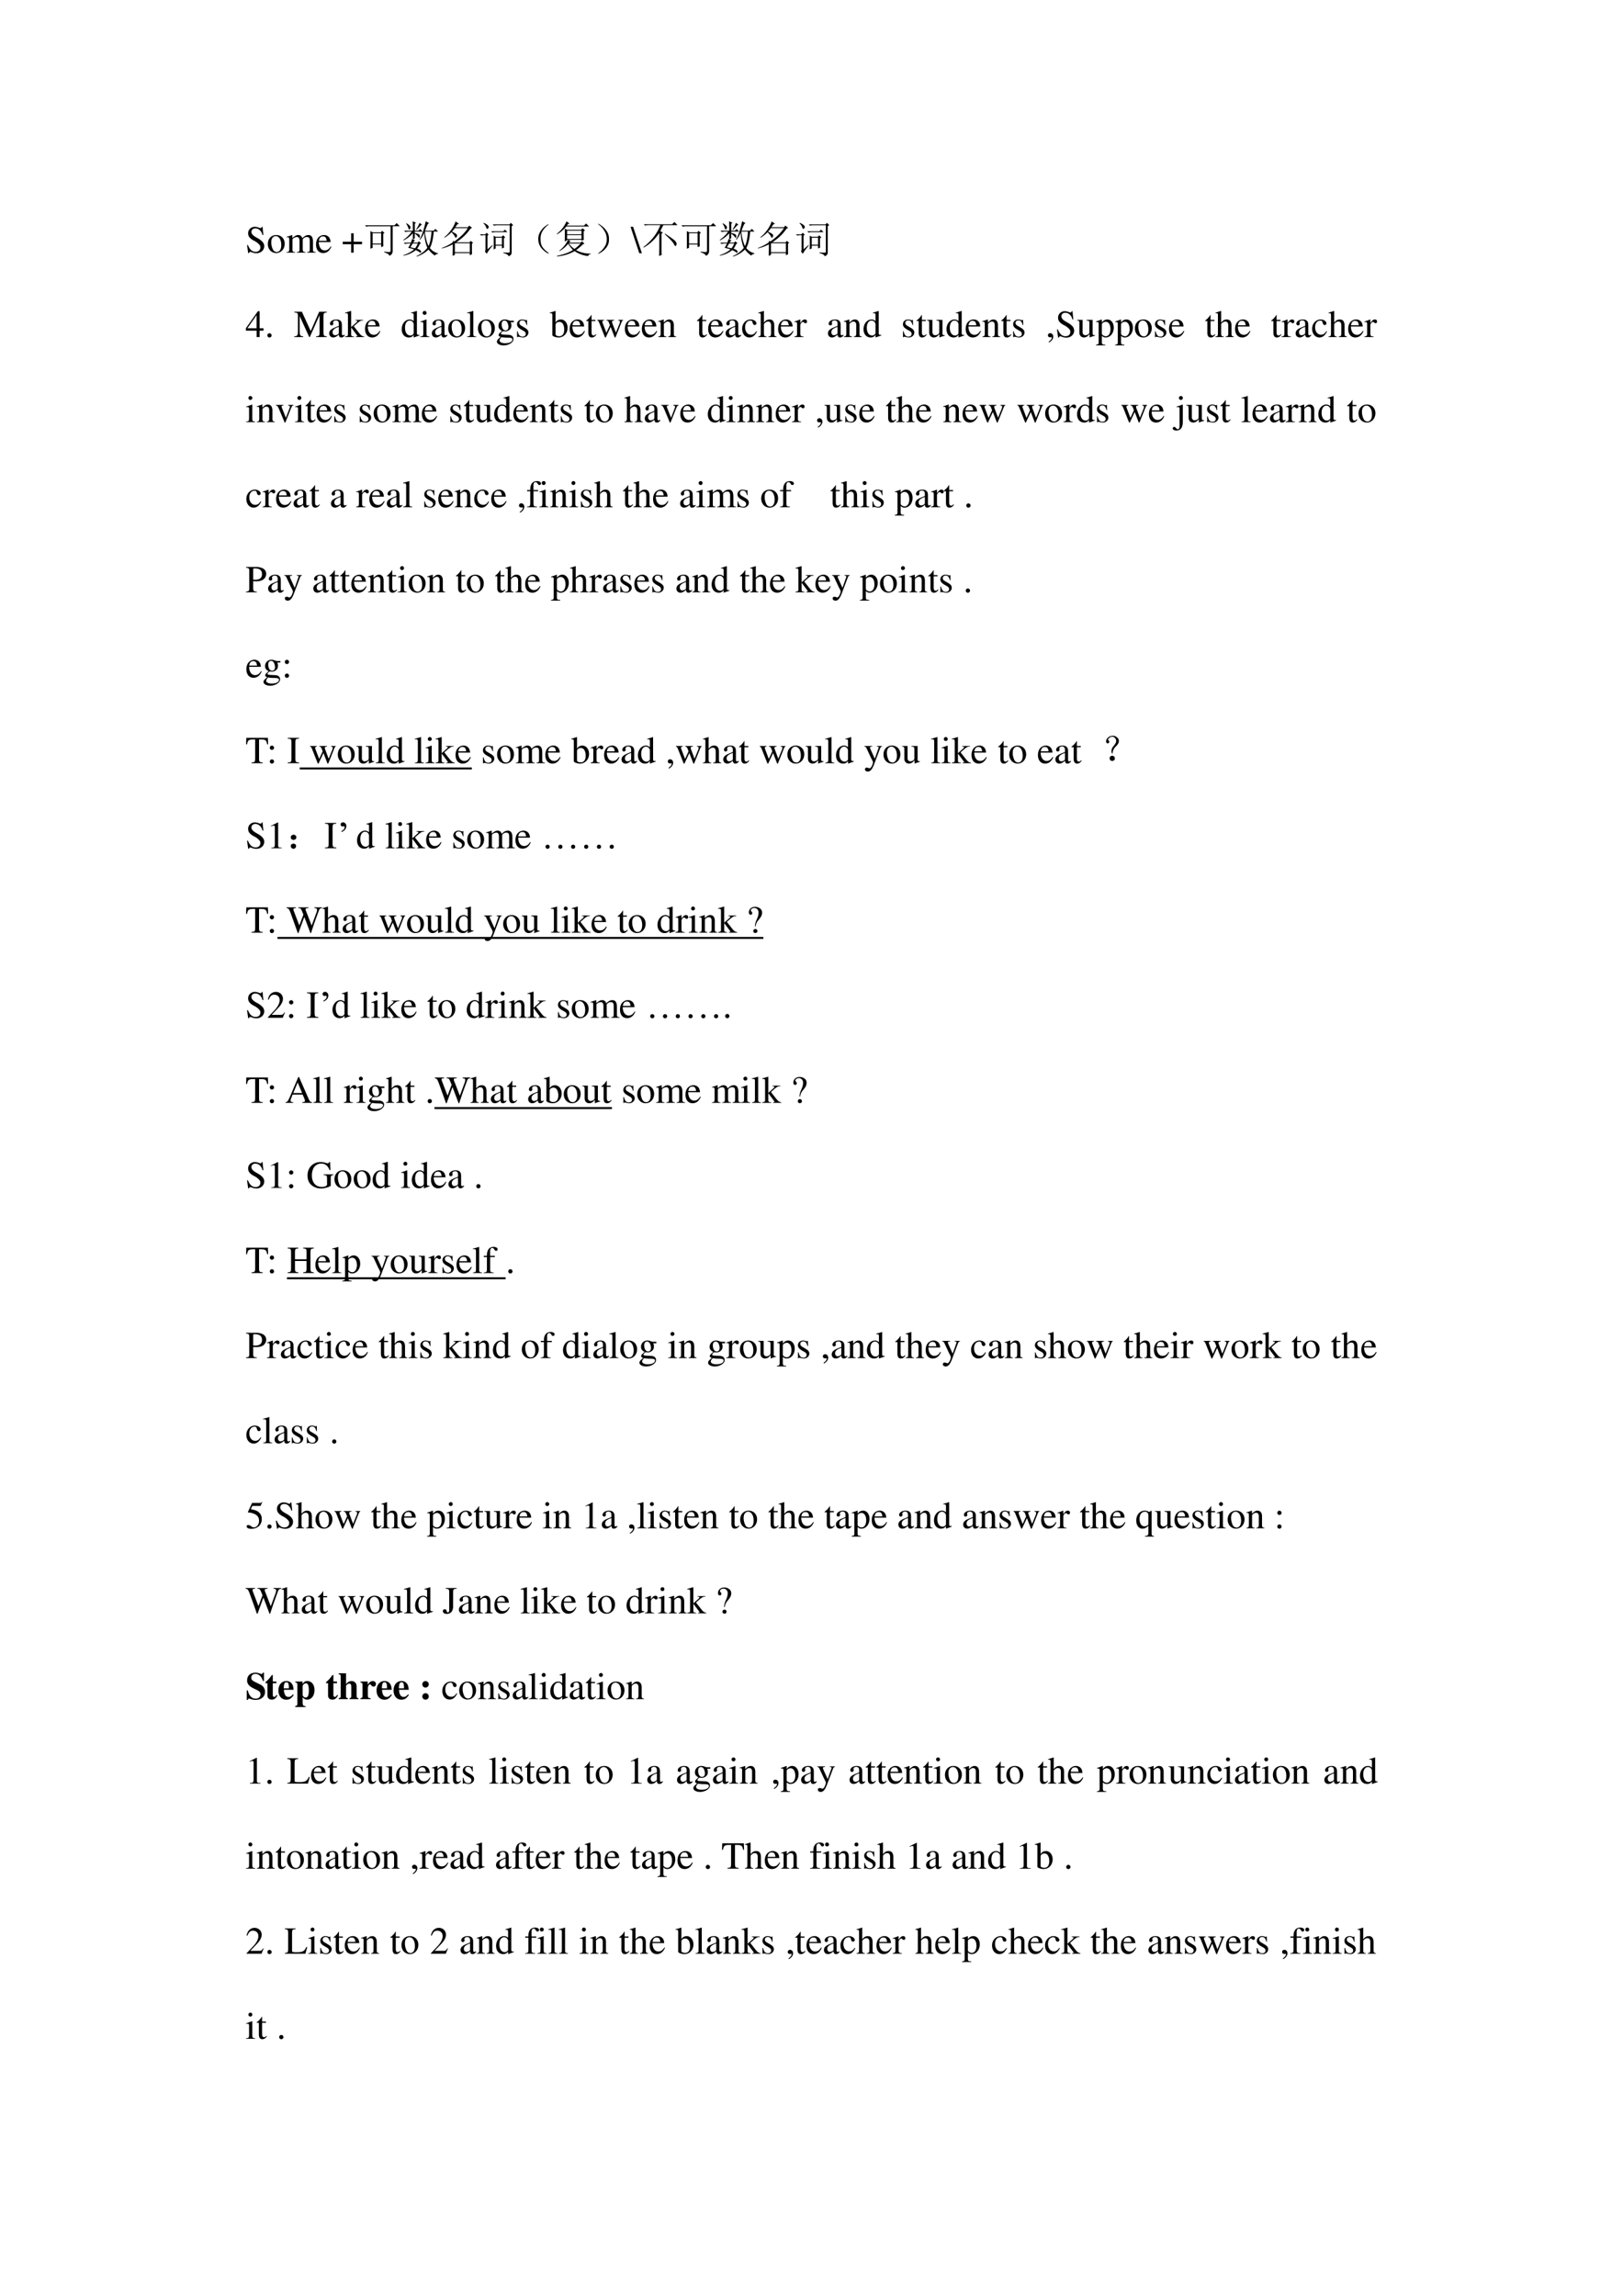 <svg xmlns="http://www.w3.org/2000/svg" xmlns:xlink="http://www.w3.org/1999/xlink" width="793.76" height="1122.56" viewBox="0 0 595.32 841.92"><symbol id="a"><path d="M.405.69H.384C.38.668.369.656.352.656a.117.117 0 0 0-.044.012.31.31 0 0 1-.107.022.185.185 0 0 1-.119-.046.16.16 0 0 1-.053-.125c0-.08.044-.136.156-.195A.42.42 0 0 0 .334.207.107.107 0 0 0 .348.148C.348.082.298.036.225.036c-.09 0-.152.055-.202.177H0L.03.001h.022C.053.02.065.034.08.034A.153.153 0 0 0 .127.023.326.326 0 0 1 .245 0c.116 0 .204.079.204.183 0 .082-.055.146-.187.218C.157.458.115.502.115.557c0 .055.042.092.104.092A.168.168 0 0 0 .341.594.228.228 0 0 0 .402.477h.025L.405.69Z"/></symbol><symbol id="b"><path d="M.221.47C.09.47 0 .374 0 .236 0 .1.093 0 .219 0s.222.105.222.244C.441.376.349.47.221.47M.208.442C.292.442.351.346.351.209.351.095.306.028.231.028a.112.112 0 0 0-.097.064.42.42 0 0 0-.044.193c0 .095.046.157.118.157Z"/></symbol><symbol id="c"><path d="M0 0h.222v.015C.171.016.155.027.154.067v.282c0 .002.008.012.015.019.025.023.068.04.103.04.044 0 .066-.035.066-.105V.086C.336.029.326.018.27.015V0h.224v.015c-.056 0-.07.016-.072.08v.252c.03.043.062.061.109.061.057 0 .075-.027.075-.11V.087C.604.028.598.021.54.015V0h.219v.015L.733.017C.701.022.69.037.69.076v.206C.69.4.651.46.574.46.516.46.465.434.411.376.393.433.359.46.305.46.26.46.233.447.15.383v.075L.143.46a1.894 1.894 0 0 0-.14-.045V.398a.122.122 0 0 0 .032.004C.061.402.07.386.07.338V.085C.068.029.055.015 0 .015V0Z"/></symbol><symbol id="d"><path d="M.383.174C.335.098.292.069.228.069c-.057 0-.1.029-.129.086a.296.296 0 0 0-.027.132H.38C.372.352.362.381.337.413A.164.164 0 0 1 .209.47.2.2 0 0 1 .074.418C.027.377 0 .306 0 .224 0 .086.072 0 .187 0c.095 0 .17.059.212.167L.383.174M.074.319C.085.397.119.434.18.434S.265.406.278.319H.074Z"/></symbol><symbol id="e"><path d="M-2147483500-2147483500Z"/></symbol><use xlink:href="#a" transform="matrix(14.04 0 0 -14.04 90.614 92.857)"/><use xlink:href="#b" transform="matrix(14.04 0 0 -14.04 98.237 92.8)"/><use xlink:href="#c" transform="matrix(14.04 0 0 -14.04 105.117 92.66)"/><use xlink:href="#d" transform="matrix(14.04 0 0 -14.04 115.928 92.8)"/><use xlink:href="#e" transform="matrix(14.04 0 0 -14.04 30150669000 -30150669000)"/><symbol id="f"><path d="M.219.286H0V.22h.219V0h.066v.22h.219v.066H.285v.22H.219v-.22Z"/></symbol><use xlink:href="#f" transform="matrix(14.04 0 0 -14.04 125.721 92.66)"/><symbol id="g"><path d="M0 .797h.77l.058.058L.91.773H.723V.137C.725.069.697.023.637 0 .632.036.587.066.504.09v.02C.543.103.58.1.617.097c.04-.003.056.015.051.054v.621h-.54A.355.355 0 0 1 .036.762L0 .797m.14-.61a8.483 8.483 0 0 1 0 .458L.204.613h.215l.023.04.067-.051L.477.574V.406C.477.362.477.31.48.25L.422.227v.07H.199v-.09L.141.187M.199.59V.32h.223v.27H.199Z"/></symbol><symbol id="h"><path d="M.246.34A4.838 4.838 0 0 1 .188.242l.12-.027a.441.441 0 0 1 .07.125H.247m-.16.527a.345.345 0 0 0 .09-.07C.186.78.19.77.19.762a.063.063 0 0 0-.015-.04C.168.71.16.704.156.704c-.008 0-.015.013-.023.04a.41.41 0 0 1-.059.116l.012.008M.422.88l.07-.047A.098.098 0 0 1 .438.793a2.17 2.17 0 0 0-.09-.094L.336.707c.05.078.078.135.086.172M.246.922l.086-.04L.301.856v-.18h.097L.441.72.508.652H.3V.617C.36.604.397.591.41.578A.049.049 0 0 0 .433.535.168.168 0 0 0 .43.504C.427.494.423.488.418.488S.404.498.391.516A.348.348 0 0 1 .3.598V.477L.254.445.309.422C.296.417.279.397.258.363h.12l.028.035.059-.05L.43.328A.5.5 0 0 0 .36.203.188.188 0 0 0 .44.168.049.049 0 0 0 .465.125C.465.107.46.098.453.098S.436.103.426.113a.5.5 0 0 1-.098.055.723.723 0 0 0-.324-.145L0 .035c.12.04.214.09.281.152a.874.874 0 0 1-.152.04C.139.242.16.28.19.34h-.05A.355.355 0 0 1 .047.328L.012.363h.187C.21.39.22.421.23.457L.25.449v.16A.76.76 0 0 0 .008.422L0 .434C.096.5.17.574.219.652h-.07A.355.355 0 0 1 .054.641L.02.676h.23C.25.77.249.852.246.922m.32-.27C.58.502.611.375.66.273c.042.089.068.215.078.38H.566m.02.269.09-.05A.083.083 0 0 1 .629.823 3.654 3.654 0 0 1 .57.676h.223L.84.723l.07-.07H.797C.78.46.747.315.695.222A.378.378 0 0 1 .906.086V.07C.856.062.831.047.828.023a.706.706 0 0 0-.168.16A.787.787 0 0 0 .352 0L.344.012c.12.054.215.126.285.215C.579.349.553.483.55.629A.687.687 0 0 0 .437.437L.426.446c.062.104.116.263.16.477Z"/></symbol><symbol id="i"><path d="M.75.707A1.192 1.192 0 0 0 .562.492 1.647 1.647 0 0 0 .38.352h.348l.03.039L.82.34.79.316V.168c0-.04 0-.08.003-.125L.734.012V.07h-.39V.023L.285 0 .29.18V.3A1.152 1.152 0 0 0 .004.192L0 .203c.112.042.208.091.29.149V.39L.331.375c.06.042.122.092.188.152.065.063.12.128.164.196h-.34a.913.913 0 0 0-.266-.25L.066.484c.06.045.118.105.172.18a.788.788 0 0 1 .125.234L.45.836.406.82a2.931 2.931 0 0 0-.05-.074h.328L.719.79.793.73.75.707M.262.633C.348.596.393.566.398.543.404.523.401.505.391.493.383.478.375.472.367.472S.353.482.347.5A.495.495 0 0 1 .25.621l.012.012M.344.328V.094h.39v.234h-.39Z"/></symbol><symbol id="j"><path d="M.414.484V.301h.164v.183H.414M.36.18a4.136 4.136 0 0 1 0 .355L.414.508H.57l.04.039.054-.055L.63.47C.629.354.63.273.633.227L.578.203v.074H.414V.203L.36.18M.297.652h.316l.043.043L.72.63H.406A.289.289 0 0 1 .332.617L.297.652m.32-.55A.799.799 0 0 1 .754.094c.018 0 .027.01.027.031v.684H.445A.289.289 0 0 1 .371.797L.336.832h.437l.04.04.058-.06L.832.785V.098a.088.088 0 0 0-.02-.059A.115.115 0 0 0 .754 0C.738.04.693.066.617.082v.02M.094.859l.008.012A.298.298 0 0 0 .203.813C.227.793.236.774.23.752A.06.06 0 0 0 .2.716C.185.71.173.725.163.762a.229.229 0 0 1-.07.097M.199.18l.13.114.007-.012a29.227 29.227 0 0 1-.094-.12A2.923 2.923 0 0 1 .18.065L.133.125c.01.016.015.034.015.055v.37h-.02A.355.355 0 0 1 .036.54L0 .573h.14l.04.04.05-.051L.2.538V.18Z"/></symbol><symbol id="k"><path d="M.224.06C.266.029.284.01.279.005.273 0 .249.012.204.04a.693.693 0 0 0-.128.121.365.365 0 0 0-.07.196.352.352 0 0 0 .05.215c.04.065.085.116.137.152.054.039.082.055.082.047C.277.766.26.749.224.72a.627.627 0 0 1-.11-.13.395.395 0 0 1-.05-.21c0-.087.017-.154.05-.204A.594.594 0 0 1 .225.06Z"/></symbol><symbol id="l"><path d="M.27.672V.578h.375v.094H.27m0-.117V.457h.375v.098H.27m.046-.22a.668.668 0 0 1 .145-.14c.05.034.103.081.16.14H.316m-.062.58L.332.858.293.844.262.804H.71L.766.86.844.781H.25A.981.981 0 0 0 .012.578L0 .59a.795.795 0 0 1 .254.324m.113-.52L.336.38.32.359h.305L.66.395.723.332.683.316C.624.256.564.206.504.164a.757.757 0 0 1 .384-.09V.06a.077.077 0 0 1-.07-.051.764.764 0 0 0-.352.129A1.094 1.094 0 0 0 .004 0v.016c.182.036.322.087.418.152a1.06 1.06 0 0 0-.125.16A.789.789 0 0 0 .07.137L.066.148c.11.089.185.184.227.286H.27V.422L.207.39a3.7 3.7 0 0 1 0 .336L.27.695h.367l.035.04L.738.68.703.656V.543c0-.042.001-.078.004-.11L.645.41v.024H.297l.07-.04Z"/></symbol><symbol id="m"><path d="M.219.168a.503.503 0 0 0-.14-.129C.028.01.002 0 0 .008c0 .005.02.022.059.05a.479.479 0 0 1 .113.13c.042.062.06.134.055.214a.384.384 0 0 1-.063.2A.549.549 0 0 1 .06.73C.019.762 0 .78 0 .785.003.793.027.78.074.746A.542.542 0 0 0 .22.602.342.342 0 0 0 .285.379.325.325 0 0 0 .22.168Z"/></symbol><use xlink:href="#g" transform="matrix(14.04 0 0 -14.04 133.878 93.812)"/><use xlink:href="#h" transform="matrix(14.04 0 0 -14.04 147.918 94.086)"/><use xlink:href="#i" transform="matrix(14.04 0 0 -14.04 162.013 93.812)"/><use xlink:href="#j" transform="matrix(14.04 0 0 -14.04 175.998 93.976)"/><use xlink:href="#k" transform="matrix(14.04 0 0 -14.04 197.369 93.062)"/><use xlink:href="#l" transform="matrix(14.04 0 0 -14.04 204.226 94.031)"/><use xlink:href="#m" transform="matrix(14.04 0 0 -14.04 219.363 93.099)"/><symbol id="n"><path d="M0 .69.228 0h.068L.067.69H0Z"/></symbol><use xlink:href="#n" transform="matrix(14.04 0 0 -14.04 231.284 92.857)"/><symbol id="o"><path d="M.473.582V.207c0-.078.001-.138.004-.18L.41 0c.003.099.004.185.004.258v.344A1.192 1.192 0 0 0 .008.219L0 .234C.086.297.168.375.246.47c.08.096.146.208.195.336H.137A.355.355 0 0 1 .043.793L.008.828H.75l.059.059L.89.805H.52A4.346 4.346 0 0 1 .44.648L.508.61.473.582M.555.57l.011.012C.733.472.824.405.84.379.858.353.867.332.867.316A.092.092 0 0 0 .855.277C.848.264.841.257.835.257.826.258.81.28.79.32.758.375.68.458.555.57Z"/></symbol><use xlink:href="#o" transform="matrix(14.04 0 0 -14.04 236.018 93.867)"/><use xlink:href="#g" transform="matrix(14.04 0 0 -14.04 249.948 93.812)"/><use xlink:href="#h" transform="matrix(14.04 0 0 -14.04 263.988 94.086)"/><use xlink:href="#i" transform="matrix(14.04 0 0 -14.04 277.957 93.812)"/><use xlink:href="#j" transform="matrix(14.04 0 0 -14.04 291.942 93.976)"/><use xlink:href="#e" transform="matrix(14.04 0 0 -14.04 30150669000 -30150669000)"/><symbol id="p"><path d="M.46.231H.358v.445H.314L0 .231V.167h.281V0h.077v.167H.46v.064m-.18 0H.04l.24.343V.231Z"/></symbol><symbol id="q"><path d="M.055.111A.056.056 0 0 1 0 .054C0 .025.025 0 .054 0c.031 0 .057.024.057.054a.057.057 0 0 1-.056.057Z"/></symbol><symbol id="r"><path d="M.851.662H.652L.431.157.2.662H.002V.643C.084.639.095.628.097.553V.147C.095.041.082.024 0 .019V0h.235v.019C.158.023.143.044.141.147V.55L.392 0h.014l.256.573V.12C.661.035.65.024.571.019V0h.28v.019C.779.023.766.037.764.109v.444c.002.072.014.085.087.09v.019Z"/></symbol><symbol id="s"><path d="M.405.076C.388.062.376.057.361.057c-.023 0-.03.014-.03.058V.31c0 .052-.005.081-.02.105C.289.451.246.47.187.47.093.47.019.421.019.358c0-.023.019-.043.043-.043.024 0 .045.02.045.042L.105.373a.112.112 0 0 0-.003.024c0 .027.032.049.072.049C.223.446.25.417.25.363V.302C.097.241.079.232.036.194A.121.121 0 0 1 0 .107C0 .044.044 0 .105 0 .149 0 .19.021.251.073.256.02.274 0 .315 0c.034 0 .055.012.09.05v.026M.25.133C.25.103.245.092.224.08A.16.16 0 0 0 .151.058C.116.058.088.092.088.135v.004c.001.06.045.098.162.139V.133Z"/></symbol><symbol id="t"><path d="M0 0h.234v.015l-.02.001C.172.019.16.03.159.067v.184l.14-.187.01-.013C.317.041.32.035.32.03.32.021.311.015.299.015H.28V0h.218v.015C.454.018.423.037.381.088L.228.282l.029.027c.125.112.152.128.216.126V.45H.269V.436C.308.435.319.431.319.418.319.409.31.396.296.383L.159.261v.42L.155.683C.116.671.087.662.03.647L0 .639V.623l.032.002C.066.625.075.612.075.564V.082C.074.029.071.026 0 .015V0Z"/></symbol><symbol id="u"><path d="M.464.068.441.067C.406.067.397.078.397.124v.567L.392.693A1.734 1.734 0 0 0 .245.649V.633a.155.155 0 0 0 .022.001c.037 0 .046-.01.046-.051V.427C.275.459.248.47.208.47.093.47 0 .357 0 .215 0 .087.074 0 .185 0c.056 0 .094.02.128.067V.003L.317 0l.147.052v.016M.313.112C.313.105.306.093.296.082a.092.092 0 0 0-.072-.03C.14.052.086.132.086.256c0 .112.049.186.125.186a.104.104 0 0 0 .102-.1v-.23Z"/></symbol><symbol id="v"><path d="M0 0h.237v.015C.171.02.164.029.163.102v.355L.159.46.004.405V.39l.008.001a.214.214 0 0 0 .034.003C.07.394.079.378.079.334V.102C.077.028.068.018 0 .015V0m.112.683a.051.051 0 0 1-.05-.051.05.05 0 0 1 .05-.051.05.05 0 0 1 .052.051.05.05 0 0 1-.052.051Z"/></symbol><symbol id="w"><path d="M.002 0h.236v.015C.175.018.164.028.163.084v.597L.159.683A2.06 2.06 0 0 0 0 .639V.623h.006a.398.398 0 0 0 .031.002C.069.625.079.611.079.564V.087C.078.033.064.019.002.015V0Z"/></symbol><symbol id="x"><path d="M.442.606v.039H.365a.149.149 0 0 0-.055.01L.288.663a.226.226 0 0 1-.08.015.163.163 0 0 1-.167-.163c0-.063.026-.101.093-.134L.108.357.072.322C.051.3.045.289.045.272.045.25.056.239.098.219.026.167 0 .134 0 .097 0 .044.077 0 .173 0c.075 0 .153.026.205.068.038.031.055.063.055.101 0 .062-.047.103-.121.107L.183.282C.129.284.105.293.105.309c0 .02.033.055.06.063L.222.367c.037 0 .077.015.108.042.033.028.048.063.048.113a.192.192 0 0 1-.019.084h.083M.119.216C.153.209.231.203.282.203.372.203.405.19.405.154.405.096.329.057.216.057.127.057.07.086.07.13c0 .023.009.038.049.086m.005.34c0 .059.028.094.074.094C.229.65.255.633.271.603a.263.263 0 0 0 .03-.12C.301.427.273.392.227.392.165.392.124.457.124.553v.003Z"/></symbol><symbol id="y"><path d="M.264.324.26.461H.249C.244.453.239.45.233.45a.071.071 0 0 0-.027.007.211.211 0 0 1-.07.013C.057.47 0 .418 0 .346 0 .29.032.25.117.202L.175.169C.21.149.227.125.227.094.227.05.195.022.144.022.075.022.04.06.017.162H.001V.006h.013c.007.01.011.012.023.012A.181.181 0 0 0 .083.01.361.361 0 0 1 .156 0c.078 0 .141.058.141.128 0 .05-.024.083-.084.119L.105.311C.077.328.062.352.062.379c0 .041.031.068.077.068.057 0 .087-.033.11-.123h.015Z"/></symbol><symbol id="z"><path d="M.15.691.145.693A1.621 1.621 0 0 0 .029.657L0 .649V.633l.017.001c.04 0 .049-.009.049-.051V.064C.066.033.15 0 .231 0c.132 0 .234.11.234.253C.465.377.389.47.289.47.228.47.17.435.15.385v.306m0-.359c0 .039.047.075.099.075.028 0 .053-.01.074-.029C.355.347.377.279.377.207.377.096.329.032.247.032.195.032.15.054.15.08v.252Z"/></symbol><symbol id="A"><path d="M.242.46H.141v.116c0 .01-.002.013-.007.013A.448.448 0 0 0 .017.454C.006.447 0 .441 0 .435 0 .432.001.43.004.428h.053V.127C.057.043.087 0 .146 0c.049 0 .087.024.12.076L.253.087C.231.061.215.052.193.052c-.037 0-.052.027-.052.09v.286h.101V.46Z"/></symbol><symbol id="B"><path d="M.55.464V.449C.584.442.594.435.594.418A.199.199 0 0 0 .577.352L.487.13.403.354C.386.4.386.4.386.413c0 .022.011.029.058.036v.015H.241V.449C.278.445.29.433.31.38L.33.324.239.125.14.386a.08.08 0 0 0-.006.03c0 .021.011.029.046.033v.015H0V.449C.023.447.031.437.053.386L.188.044C.2.013.208 0 .214 0c.005 0 .013.012.025.039l.112.24.091-.236C.457.005.459 0 .466 0c.007 0 .012.009.028.049l.138.346C.65.437.653.442.673.449v.015H.55Z"/></symbol><symbol id="C"><path d="M.002 0h.212v.015C.164.018.148.031.148.067v.281c.048.045.07.057.103.057C.3.405.324.374.324.308V.099C.322.034.31.018.261.015V0h.208v.015C.42.02.409.032.408.081V.31C.408.404.364.46.29.46.244.46.213.443.145.379v.079L.138.46A1.847 1.847 0 0 0 0 .415V.398a.07.07 0 0 0 .027.004C.055.402.064.387.064.338V.09C.063.031.052.018.002.015V0Z"/></symbol><symbol id="D"><path d="M.373.166C.325.096.289.072.232.072.14.072.077.152.077.267c0 .104.055.174.136.174.036 0 .049-.01.059-.048L.278.371C.286.342.304.325.326.325c.026 0 .047.019.047.042C.373.423.303.47.219.47.17.47.119.45.078.414A.25.25 0 0 1 0 .222C0 .093.079 0 .19 0a.18.18 0 0 1 .121.047.324.324 0 0 1 .076.11L.373.166Z"/></symbol><symbol id="E"><path d="M.478.015C.424.024.419.031.418.102v.199C.418.406.377.46.295.46.236.46.194.436.148.376V.68L.143.683A2.208 2.208 0 0 0 .028.647L.001.639V.623a.041.041 0 0 0 .012.001C.056.624.064.616.064.573V.102C.062.03.057.022 0 .015V0h.216v.015C.158.02.15.031.148.102v.241C.19.389.22.406.26.406.309.406.334.37.334.3V.102C.332.031.323.02.266.015V0h.212v.015Z"/></symbol><symbol id="F"><path d="M0 0h.24v.015C.173.017.157.031.155.09v.225c0 .032.042.082.07.082C.231.397.24.392.251.382c.015-.015.027-.02.04-.02.024 0 .039.017.039.045C.33.44.309.46.275.46.233.46.205.438.155.366v.092L.15.46A2.202 2.202 0 0 0 .002.406V.39a.15.15 0 0 0 .035.004c.025 0 .034-.016.034-.06v-.25C.069.032.063.026 0 .015V0Z"/></symbol><symbol id="G"><path d="M.47.06H.465C.416.062.409.07.408.117V.46H.25V.443C.312.44.324.43.324.38V.145C.324.117.319.103.305.092A.141.141 0 0 0 .217.058C.178.058.146.092.146.134V.46H0V.446C.047.444.061.43.062.382V.13C.062.051.11 0 .183 0a.15.15 0 0 1 .103.043l.043.043V.003L.333.001c.05.02.086.031.137.045V.06Z"/></symbol><symbol id="H"><path d="M.027 0c.067.033.112.094.112.154 0 .05-.035.089-.08.089C.024.243 0 .22 0 .186 0 .154.022.135.059.135l.02.002.007.002A.014.014 0 0 0 .1.125C.1.093.072.056.018.019L.027 0Z"/></symbol><symbol id="I"><path d="M0 0h.242v.018C.167.019.155.029.154.093V.25C.19.217.213.207.255.207c.119 0 .21.112.21.257 0 .124-.07.213-.167.213-.056 0-.1-.024-.144-.079v.077L.148.677A1.896 1.896 0 0 0 .004.626V.61l.025.001C.063.611.07.601.07.554V.086C.07.033.059.023 0 .017V0m.154.551c0 .03.056.066.102.066C.33.617.379.541.379.424.379.314.33.239.258.239.211.239.154.275.154.305v.246Z"/></symbol><use xlink:href="#p" transform="matrix(14.04 0 0 -14.04 90.192 123.62)"/><use xlink:href="#q" transform="matrix(14.04 0 0 -14.04 98.069 123.774)"/><use xlink:href="#e" transform="matrix(14.04 0 0 -14.04 30150669000 -30150669000)"/><use xlink:href="#r" transform="matrix(14.04 0 0 -14.04 107.925 123.62)"/><use xlink:href="#s" transform="matrix(14.04 0 0 -14.04 120.758 123.76)"/><use xlink:href="#t" transform="matrix(14.04 0 0 -14.04 126.57 123.62)"/><use xlink:href="#d" transform="matrix(14.04 0 0 -14.04 133.899 123.76)"/><use xlink:href="#e" transform="matrix(14.04 0 0 -14.04 30150669000 -30150669000)"/><use xlink:href="#u" transform="matrix(14.04 0 0 -14.04 147.35 123.76)"/><use xlink:href="#v" transform="matrix(14.04 0 0 -14.04 154.159 123.62)"/><use xlink:href="#s" transform="matrix(14.04 0 0 -14.04 158.399 123.76)"/><use xlink:href="#b" transform="matrix(14.04 0 0 -14.04 164.408 123.76)"/><use xlink:href="#w" transform="matrix(14.04 0 0 -14.04 171.33 123.62)"/><use xlink:href="#b" transform="matrix(14.04 0 0 -14.04 175.317 123.76)"/><use xlink:href="#x" transform="matrix(14.04 0 0 -14.04 182.267 126.68)"/><use xlink:href="#y" transform="matrix(14.04 0 0 -14.04 189.652 123.76)"/><use xlink:href="#e" transform="matrix(14.04 0 0 -14.04 30150669000 -30150669000)"/><use xlink:href="#z" transform="matrix(14.04 0 0 -14.04 201.67 123.76)"/><use xlink:href="#d" transform="matrix(14.04 0 0 -14.04 208.943 123.76)"/><use xlink:href="#A" transform="matrix(14.04 0 0 -14.04 215.008 123.76)"/><use xlink:href="#B" transform="matrix(14.04 0 0 -14.04 219.066 123.817)"/><use xlink:href="#d" transform="matrix(14.04 0 0 -14.04 229.202 123.76)"/><use xlink:href="#d" transform="matrix(14.04 0 0 -14.04 235.436 123.76)"/><use xlink:href="#C" transform="matrix(14.04 0 0 -14.04 241.431 123.62)"/><use xlink:href="#e" transform="matrix(14.04 0 0 -14.04 30150669000 -30150669000)"/><use xlink:href="#A" transform="matrix(14.04 0 0 -14.04 255.64 123.76)"/><use xlink:href="#d" transform="matrix(14.04 0 0 -14.04 259.754 123.76)"/><use xlink:href="#s" transform="matrix(14.04 0 0 -14.04 266.156 123.76)"/><use xlink:href="#D" transform="matrix(14.04 0 0 -14.04 272.221 123.76)"/><use xlink:href="#E" transform="matrix(14.04 0 0 -14.04 278.132 123.62)"/><use xlink:href="#d" transform="matrix(14.04 0 0 -14.04 285.419 123.76)"/><use xlink:href="#F" transform="matrix(14.04 0 0 -14.04 291.372 123.62)"/><use xlink:href="#e" transform="matrix(14.04 0 0 -14.04 30150669000 -30150669000)"/><use xlink:href="#s" transform="matrix(14.04 0 0 -14.04 303.699 123.76)"/><use xlink:href="#C" transform="matrix(14.04 0 0 -14.04 309.525 123.62)"/><use xlink:href="#u" transform="matrix(14.04 0 0 -14.04 316.742 123.76)"/><use xlink:href="#e" transform="matrix(14.04 0 0 -14.04 30150669000 -30150669000)"/><use xlink:href="#y" transform="matrix(14.04 0 0 -14.04 331.203 123.76)"/><use xlink:href="#A" transform="matrix(14.04 0 0 -14.04 336.173 123.76)"/><use xlink:href="#G" transform="matrix(14.04 0 0 -14.04 339.964 123.76)"/><use xlink:href="#u" transform="matrix(14.04 0 0 -14.04 347.18 123.76)"/><use xlink:href="#d" transform="matrix(14.04 0 0 -14.04 354.215 123.76)"/><use xlink:href="#C" transform="matrix(14.04 0 0 -14.04 360.322 123.62)"/><use xlink:href="#A" transform="matrix(14.04 0 0 -14.04 367.244 123.76)"/><use xlink:href="#y" transform="matrix(14.04 0 0 -14.04 371.624 123.76)"/><use xlink:href="#e" transform="matrix(14.04 0 0 -14.04 30150669000 -30150669000)"/><use xlink:href="#H" transform="matrix(14.04 0 0 -14.04 384.387 125.6)"/><use xlink:href="#a" transform="matrix(14.04 0 0 -14.04 387.7 123.817)"/><use xlink:href="#G" transform="matrix(14.04 0 0 -14.04 395.043 123.76)"/><use xlink:href="#I" transform="matrix(14.04 0 0 -14.04 402.007 126.667)"/><use xlink:href="#I" transform="matrix(14.04 0 0 -14.04 409.027 126.667)"/><use xlink:href="#b" transform="matrix(14.04 0 0 -14.04 416.285 123.76)"/><use xlink:href="#y" transform="matrix(14.04 0 0 -14.04 423.656 123.76)"/><use xlink:href="#d" transform="matrix(14.04 0 0 -14.04 428.795 123.76)"/><use xlink:href="#e" transform="matrix(14.04 0 0 -14.04 30150669000 -30150669000)"/><use xlink:href="#A" transform="matrix(14.04 0 0 -14.04 442.049 123.76)"/><use xlink:href="#E" transform="matrix(14.04 0 0 -14.04 445.84 123.62)"/><use xlink:href="#d" transform="matrix(14.04 0 0 -14.04 453.028 123.76)"/><use xlink:href="#e" transform="matrix(14.04 0 0 -14.04 30150669000 -30150669000)"/><use xlink:href="#A" transform="matrix(14.04 0 0 -14.04 466.282 123.76)"/><use xlink:href="#F" transform="matrix(14.04 0 0 -14.04 470.115 123.62)"/><use xlink:href="#s" transform="matrix(14.04 0 0 -14.04 475.24 123.76)"/><use xlink:href="#D" transform="matrix(14.04 0 0 -14.04 481.305 123.76)"/><use xlink:href="#E" transform="matrix(14.04 0 0 -14.04 487.314 123.62)"/><use xlink:href="#d" transform="matrix(14.04 0 0 -14.04 494.516 123.76)"/><use xlink:href="#F" transform="matrix(14.04 0 0 -14.04 500.47 123.62)"/><use xlink:href="#e" transform="matrix(14.04 0 0 -14.04 30150669000 -30150669000)"/><symbol id="J"><path d="M.458.464H.319V.449C.351.446.366.436.366.417A.08.08 0 0 0 .36.387L.261.128.159.384A.103.103 0 0 0 .15.421c0 .018.011.025.046.028v.015H0V.449C.038.447.045.437.091.334l.12-.287.008-.021a.13.13 0 0 1 .009-.02A.01.01 0 0 1 .237 0C.243 0 .25.013.265.05l.128.321c.029.068.035.075.065.078v.015Z"/></symbol><symbol id="K"><path d="M.263.675.258.678A1.951 1.951 0 0 0 .102.624V.608l.005.001.04.003C.17.612.179.595.179.552V.173C.179.097.176.072.165.052A.041.041 0 0 0 .131.034C.116.034.106.041.089.062.071.085.057.094.041.094.018.094 0 .077 0 .055 0 .023.039 0 .094 0c.044 0 .084.014.111.039.036.032.058.1.058.179v.457M.212.901A.051.051 0 0 1 .162.85a.05.05 0 0 1 .05-.051.05.05 0 0 1 .052.051.05.05 0 0 1-.052.051Z"/></symbol><use xlink:href="#v" transform="matrix(14.04 0 0 -14.04 90.249 154.82)"/><use xlink:href="#C" transform="matrix(14.04 0 0 -14.04 94.194 154.82)"/><use xlink:href="#J" transform="matrix(14.04 0 0 -14.04 101.2 155.017)"/><use xlink:href="#v" transform="matrix(14.04 0 0 -14.04 108.22 154.82)"/><use xlink:href="#A" transform="matrix(14.04 0 0 -14.04 112.025 154.96)"/><use xlink:href="#d" transform="matrix(14.04 0 0 -14.04 116.138 154.96)"/><use xlink:href="#y" transform="matrix(14.04 0 0 -14.04 122.625 154.96)"/><use xlink:href="#e" transform="matrix(14.04 0 0 -14.04 30150669000 -30150669000)"/><use xlink:href="#y" transform="matrix(14.04 0 0 -14.04 131.961 154.96)"/><use xlink:href="#b" transform="matrix(14.04 0 0 -14.04 137.058 154.96)"/><use xlink:href="#c" transform="matrix(14.04 0 0 -14.04 143.938 154.82)"/><use xlink:href="#d" transform="matrix(14.04 0 0 -14.04 154.748 154.96)"/><use xlink:href="#e" transform="matrix(14.04 0 0 -14.04 30150669000 -30150669000)"/><use xlink:href="#y" transform="matrix(14.04 0 0 -14.04 165.18 154.96)"/><use xlink:href="#A" transform="matrix(14.04 0 0 -14.04 170.15 154.96)"/><use xlink:href="#G" transform="matrix(14.04 0 0 -14.04 174.04 154.96)"/><use xlink:href="#u" transform="matrix(14.04 0 0 -14.04 181.256 154.96)"/><use xlink:href="#d" transform="matrix(14.04 0 0 -14.04 188.29 154.96)"/><use xlink:href="#C" transform="matrix(14.04 0 0 -14.04 194.285 154.82)"/><use xlink:href="#A" transform="matrix(14.04 0 0 -14.04 201.305 154.96)"/><use xlink:href="#y" transform="matrix(14.04 0 0 -14.04 205.686 154.96)"/><use xlink:href="#e" transform="matrix(14.04 0 0 -14.04 30150669000 -30150669000)"/><use xlink:href="#A" transform="matrix(14.04 0 0 -14.04 214.39 154.96)"/><use xlink:href="#b" transform="matrix(14.04 0 0 -14.04 218.56 154.96)"/><use xlink:href="#e" transform="matrix(14.04 0 0 -14.04 30150669000 -30150669000)"/><use xlink:href="#E" transform="matrix(14.04 0 0 -14.04 229.048 154.82)"/><use xlink:href="#s" transform="matrix(14.04 0 0 -14.04 236.503 154.96)"/><use xlink:href="#J" transform="matrix(14.04 0 0 -14.04 242.484 155.017)"/><use xlink:href="#d" transform="matrix(14.04 0 0 -14.04 249.532 154.96)"/><use xlink:href="#e" transform="matrix(14.04 0 0 -14.04 30150669000 -30150669000)"/><use xlink:href="#u" transform="matrix(14.04 0 0 -14.04 259.627 154.96)"/><use xlink:href="#v" transform="matrix(14.04 0 0 -14.04 266.437 154.82)"/><use xlink:href="#C" transform="matrix(14.04 0 0 -14.04 270.382 154.82)"/><use xlink:href="#C" transform="matrix(14.04 0 0 -14.04 277.346 154.82)"/><use xlink:href="#d" transform="matrix(14.04 0 0 -14.04 284.534 154.96)"/><use xlink:href="#F" transform="matrix(14.04 0 0 -14.04 290.487 154.82)"/><use xlink:href="#e" transform="matrix(14.04 0 0 -14.04 30150669000 -30150669000)"/><use xlink:href="#H" transform="matrix(14.04 0 0 -14.04 299.711 156.8)"/><use xlink:href="#G" transform="matrix(14.04 0 0 -14.04 302.407 154.96)"/><use xlink:href="#y" transform="matrix(14.04 0 0 -14.04 310.059 154.96)"/><use xlink:href="#d" transform="matrix(14.04 0 0 -14.04 315.197 154.96)"/><use xlink:href="#e" transform="matrix(14.04 0 0 -14.04 30150669000 -30150669000)"/><use xlink:href="#A" transform="matrix(14.04 0 0 -14.04 324.97 154.96)"/><use xlink:href="#E" transform="matrix(14.04 0 0 -14.04 328.76 154.82)"/><use xlink:href="#d" transform="matrix(14.04 0 0 -14.04 336.047 154.96)"/><use xlink:href="#e" transform="matrix(14.04 0 0 -14.04 30150669000 -30150669000)"/><use xlink:href="#C" transform="matrix(14.04 0 0 -14.04 345.987 154.82)"/><use xlink:href="#d" transform="matrix(14.04 0 0 -14.04 353.077 154.96)"/><use xlink:href="#B" transform="matrix(14.04 0 0 -14.04 359.255 155.017)"/><use xlink:href="#e" transform="matrix(14.04 0 0 -14.04 30150669000 -30150669000)"/><use xlink:href="#B" transform="matrix(14.04 0 0 -14.04 373.169 155.017)"/><use xlink:href="#b" transform="matrix(14.04 0 0 -14.04 383.362 154.96)"/><use xlink:href="#F" transform="matrix(14.04 0 0 -14.04 390.087 154.82)"/><use xlink:href="#u" transform="matrix(14.04 0 0 -14.04 395.071 154.96)"/><use xlink:href="#y" transform="matrix(14.04 0 0 -14.04 402.372 154.96)"/><use xlink:href="#e" transform="matrix(14.04 0 0 -14.04 30150669000 -30150669000)"/><use xlink:href="#B" transform="matrix(14.04 0 0 -14.04 411.287 155.017)"/><use xlink:href="#d" transform="matrix(14.04 0 0 -14.04 421.424 154.96)"/><use xlink:href="#e" transform="matrix(14.04 0 0 -14.04 30150669000 -30150669000)"/><use xlink:href="#K" transform="matrix(14.04 0 0 -14.04 430.157 157.88)"/><use xlink:href="#G" transform="matrix(14.04 0 0 -14.04 435.113 154.96)"/><use xlink:href="#y" transform="matrix(14.04 0 0 -14.04 442.765 154.96)"/><use xlink:href="#A" transform="matrix(14.04 0 0 -14.04 447.637 154.96)"/><use xlink:href="#e" transform="matrix(14.04 0 0 -14.04 30150669000 -30150669000)"/><use xlink:href="#w" transform="matrix(14.04 0 0 -14.04 455.4 154.82)"/><use xlink:href="#d" transform="matrix(14.04 0 0 -14.04 459.43 154.96)"/><use xlink:href="#s" transform="matrix(14.04 0 0 -14.04 465.832 154.96)"/><use xlink:href="#F" transform="matrix(14.04 0 0 -14.04 471.617 154.82)"/><use xlink:href="#C" transform="matrix(14.04 0 0 -14.04 476.348 154.82)"/><use xlink:href="#u" transform="matrix(14.04 0 0 -14.04 483.565 154.96)"/><use xlink:href="#e" transform="matrix(14.04 0 0 -14.04 30150669000 -30150669000)"/><use xlink:href="#A" transform="matrix(14.04 0 0 -14.04 494.137 154.96)"/><use xlink:href="#b" transform="matrix(14.04 0 0 -14.04 498.307 154.96)"/><use xlink:href="#e" transform="matrix(14.04 0 0 -14.04 30150669000 -30150669000)"/><symbol id="L"><path d="M.289.45H.166v.116c0 .059.019.089.057.089.022 0 .035-.01.053-.039C.292.59.304.58.321.58a.04.04 0 0 1 .042.041c0 .036-.044.062-.104.062C.196.683.144.656.118.611.092.566.084.53.083.45H.001V.418h.082V.104C.081.029.071.018 0 .015V0h.26v.015C.178.018.167.029.167.104v.314h.122V.45Z"/></symbol><use xlink:href="#D" transform="matrix(14.04 0 0 -14.04 90.375 186.16)"/><use xlink:href="#F" transform="matrix(14.04 0 0 -14.04 96.328 186.02)"/><use xlink:href="#d" transform="matrix(14.04 0 0 -14.04 101.284 186.16)"/><use xlink:href="#s" transform="matrix(14.04 0 0 -14.04 107.686 186.16)"/><use xlink:href="#A" transform="matrix(14.04 0 0 -14.04 113.583 186.16)"/><use xlink:href="#e" transform="matrix(14.04 0 0 -14.04 30150669000 -30150669000)"/><use xlink:href="#s" transform="matrix(14.04 0 0 -14.04 121.403 186.16)"/><use xlink:href="#e" transform="matrix(14.04 0 0 -14.04 30150669000 -30150669000)"/><use xlink:href="#F" transform="matrix(14.04 0 0 -14.04 130.642 186.02)"/><use xlink:href="#d" transform="matrix(14.04 0 0 -14.04 135.486 186.16)"/><use xlink:href="#s" transform="matrix(14.04 0 0 -14.04 141.888 186.16)"/><use xlink:href="#w" transform="matrix(14.04 0 0 -14.04 147.869 186.02)"/><use xlink:href="#e" transform="matrix(14.04 0 0 -14.04 30150669000 -30150669000)"/><use xlink:href="#y" transform="matrix(14.04 0 0 -14.04 155.633 186.16)"/><use xlink:href="#d" transform="matrix(14.04 0 0 -14.04 160.772 186.16)"/><use xlink:href="#C" transform="matrix(14.04 0 0 -14.04 166.767 186.02)"/><use xlink:href="#D" transform="matrix(14.04 0 0 -14.04 173.955 186.16)"/><use xlink:href="#d" transform="matrix(14.04 0 0 -14.04 180.189 186.16)"/><use xlink:href="#e" transform="matrix(14.04 0 0 -14.04 30150669000 -30150669000)"/><use xlink:href="#H" transform="matrix(14.04 0 0 -14.04 190.368 188)"/><use xlink:href="#L" transform="matrix(14.04 0 0 -14.04 193.33 186.02)"/><use xlink:href="#v" transform="matrix(14.04 0 0 -14.04 197.837 186.02)"/><use xlink:href="#C" transform="matrix(14.04 0 0 -14.04 201.782 186.02)"/><use xlink:href="#v" transform="matrix(14.04 0 0 -14.04 208.746 186.02)"/><use xlink:href="#y" transform="matrix(14.04 0 0 -14.04 213.085 186.16)"/><use xlink:href="#E" transform="matrix(14.04 0 0 -14.04 217.999 186.02)"/><use xlink:href="#e" transform="matrix(14.04 0 0 -14.04 30150669000 -30150669000)"/><use xlink:href="#A" transform="matrix(14.04 0 0 -14.04 228.472 186.16)"/><use xlink:href="#E" transform="matrix(14.04 0 0 -14.04 232.362 186.02)"/><use xlink:href="#d" transform="matrix(14.04 0 0 -14.04 239.55 186.16)"/><use xlink:href="#e" transform="matrix(14.04 0 0 -14.04 30150669000 -30150669000)"/><use xlink:href="#s" transform="matrix(14.04 0 0 -14.04 249.462 186.16)"/><use xlink:href="#v" transform="matrix(14.04 0 0 -14.04 255.401 186.02)"/><use xlink:href="#c" transform="matrix(14.04 0 0 -14.04 259.304 186.02)"/><use xlink:href="#y" transform="matrix(14.04 0 0 -14.04 270.508 186.16)"/><use xlink:href="#e" transform="matrix(14.04 0 0 -14.04 30150669000 -30150669000)"/><use xlink:href="#b" transform="matrix(14.04 0 0 -14.04 279.213 186.16)"/><use xlink:href="#L" transform="matrix(14.04 0 0 -14.04 286.107 186.02)"/><use xlink:href="#e" transform="matrix(14.04 0 0 -14.04 30150669000 -30150669000)"/><use xlink:href="#e" transform="matrix(14.04 0 0 -14.04 30150669000 -30150669000)"/><use xlink:href="#A" transform="matrix(14.04 0 0 -14.04 304.611 186.16)"/><use xlink:href="#E" transform="matrix(14.04 0 0 -14.04 308.5 186.02)"/><use xlink:href="#v" transform="matrix(14.04 0 0 -14.04 315.563 186.02)"/><use xlink:href="#y" transform="matrix(14.04 0 0 -14.04 320 186.16)"/><use xlink:href="#e" transform="matrix(14.04 0 0 -14.04 30150669000 -30150669000)"/><use xlink:href="#I" transform="matrix(14.04 0 0 -14.04 328.212 189.067)"/><use xlink:href="#s" transform="matrix(14.04 0 0 -14.04 335.724 186.16)"/><use xlink:href="#F" transform="matrix(14.04 0 0 -14.04 341.508 186.02)"/><use xlink:href="#A" transform="matrix(14.04 0 0 -14.04 346.184 186.16)"/><use xlink:href="#e" transform="matrix(14.04 0 0 -14.04 30150669000 -30150669000)"/><use xlink:href="#q" transform="matrix(14.04 0 0 -14.04 354.44 186.174)"/><use xlink:href="#e" transform="matrix(14.04 0 0 -14.04 30150669000 -30150669000)"/><symbol id="M"><path d="M0 .643C.074.635.083.626.084.553V.12C.083.035.076.026 0 .019V0h.28v.019C.201.021.187.035.186.109v.182A.796.796 0 0 1 .255.288c.079 0 .132.01.175.034a.18.18 0 0 1 .096.159c0 .042-.014.08-.041.109C.445.634.358.662.264.662H0V.643M.186.591c0 .027.007.034.034.034.135 0 .197-.047.197-.15C.417.378.358.328.243.328a.59.59 0 0 0-.057.003v.26Z"/></symbol><symbol id="N"><path d="M.461.668H.326V.653C.358.653.374.644.374.628A.045.045 0 0 0 .37.611L.273.335.158.588a.107.107 0 0 0-.01.038c0 .018.015.025.058.027v.015H0V.654C.026.65.043.639.051.622L.165.376.183.338A.32.32 0 0 0 .227.236a.407.407 0 0 0-.04-.108C.172.103.151.084.137.084a.067.067 0 0 0-.026.007.147.147 0 0 1-.052.011.043.043 0 0 1-.043-.044C.016.025.047 0 .09 0c.068 0 .114.055.169.2l.154.408C.426.64.437.65.461.653v.015Z"/></symbol><use xlink:href="#M" transform="matrix(14.04 0 0 -14.04 90.249 217.22)"/><use xlink:href="#s" transform="matrix(14.04 0 0 -14.04 98.35 217.36)"/><use xlink:href="#N" transform="matrix(14.04 0 0 -14.04 104.26 220.28)"/><use xlink:href="#e" transform="matrix(14.04 0 0 -14.04 30150669000 -30150669000)"/><use xlink:href="#s" transform="matrix(14.04 0 0 -14.04 114.931 217.36)"/><use xlink:href="#A" transform="matrix(14.04 0 0 -14.04 120.828 217.36)"/><use xlink:href="#A" transform="matrix(14.04 0 0 -14.04 124.73 217.36)"/><use xlink:href="#d" transform="matrix(14.04 0 0 -14.04 128.873 217.36)"/><use xlink:href="#C" transform="matrix(14.04 0 0 -14.04 134.98 217.22)"/><use xlink:href="#A" transform="matrix(14.04 0 0 -14.04 141.902 217.36)"/><use xlink:href="#v" transform="matrix(14.04 0 0 -14.04 145.89 217.22)"/><use xlink:href="#b" transform="matrix(14.04 0 0 -14.04 149.919 217.36)"/><use xlink:href="#C" transform="matrix(14.04 0 0 -14.04 156.7 217.22)"/><use xlink:href="#e" transform="matrix(14.04 0 0 -14.04 30150669000 -30150669000)"/><use xlink:href="#A" transform="matrix(14.04 0 0 -14.04 167.23 217.36)"/><use xlink:href="#b" transform="matrix(14.04 0 0 -14.04 171.26 217.36)"/><use xlink:href="#e" transform="matrix(14.04 0 0 -14.04 30150669000 -30150669000)"/><use xlink:href="#A" transform="matrix(14.04 0 0 -14.04 181.607 217.36)"/><use xlink:href="#E" transform="matrix(14.04 0 0 -14.04 185.356 217.22)"/><use xlink:href="#d" transform="matrix(14.04 0 0 -14.04 192.642 217.36)"/><use xlink:href="#e" transform="matrix(14.04 0 0 -14.04 30150669000 -30150669000)"/><use xlink:href="#I" transform="matrix(14.04 0 0 -14.04 202.105 220.267)"/><use xlink:href="#E" transform="matrix(14.04 0 0 -14.04 209.097 217.22)"/><use xlink:href="#F" transform="matrix(14.04 0 0 -14.04 216.103 217.22)"/><use xlink:href="#s" transform="matrix(14.04 0 0 -14.04 221.228 217.36)"/><use xlink:href="#y" transform="matrix(14.04 0 0 -14.04 227.546 217.36)"/><use xlink:href="#d" transform="matrix(14.04 0 0 -14.04 232.684 217.36)"/><use xlink:href="#y" transform="matrix(14.04 0 0 -14.04 239.283 217.36)"/><use xlink:href="#e" transform="matrix(14.04 0 0 -14.04 30150669000 -30150669000)"/><use xlink:href="#s" transform="matrix(14.04 0 0 -14.04 248.114 217.36)"/><use xlink:href="#C" transform="matrix(14.04 0 0 -14.04 253.913 217.22)"/><use xlink:href="#u" transform="matrix(14.04 0 0 -14.04 261.031 217.36)"/><use xlink:href="#e" transform="matrix(14.04 0 0 -14.04 30150669000 -30150669000)"/><use xlink:href="#A" transform="matrix(14.04 0 0 -14.04 271.407 217.36)"/><use xlink:href="#E" transform="matrix(14.04 0 0 -14.04 275.155 217.22)"/><use xlink:href="#d" transform="matrix(14.04 0 0 -14.04 282.442 217.36)"/><use xlink:href="#e" transform="matrix(14.04 0 0 -14.04 30150669000 -30150669000)"/><use xlink:href="#t" transform="matrix(14.04 0 0 -14.04 291.793 217.22)"/><use xlink:href="#d" transform="matrix(14.04 0 0 -14.04 299.108 217.36)"/><use xlink:href="#N" transform="matrix(14.04 0 0 -14.04 305.187 220.28)"/><use xlink:href="#e" transform="matrix(14.04 0 0 -14.04 30150669000 -30150669000)"/><use xlink:href="#I" transform="matrix(14.04 0 0 -14.04 315.422 220.267)"/><use xlink:href="#b" transform="matrix(14.04 0 0 -14.04 322.78 217.36)"/><use xlink:href="#v" transform="matrix(14.04 0 0 -14.04 329.617 217.22)"/><use xlink:href="#C" transform="matrix(14.04 0 0 -14.04 333.52 217.22)"/><use xlink:href="#A" transform="matrix(14.04 0 0 -14.04 340.498 217.36)"/><use xlink:href="#y" transform="matrix(14.04 0 0 -14.04 344.934 217.36)"/><use xlink:href="#e" transform="matrix(14.04 0 0 -14.04 30150669000 -30150669000)"/><use xlink:href="#q" transform="matrix(14.04 0 0 -14.04 354.243 217.374)"/><use xlink:href="#e" transform="matrix(14.04 0 0 -14.04 30150669000 -30150669000)"/><symbol id="O"><path d="M.055.47A.056.056 0 0 1 0 .413C0 .384.025.359.054.359c.031 0 .057.024.057.054A.057.057 0 0 1 .055.47m0-.359A.056.056 0 0 1 0 .054C0 .025.025 0 .054 0c.031 0 .057.024.057.054a.057.057 0 0 1-.056.057Z"/></symbol><use xlink:href="#d" transform="matrix(14.04 0 0 -14.04 90.375 248.56)"/><use xlink:href="#x" transform="matrix(14.04 0 0 -14.04 96.65 251.48)"/><use xlink:href="#O" transform="matrix(14.04 0 0 -14.04 104.471 248.574)"/><use xlink:href="#e" transform="matrix(14.04 0 0 -14.04 30150669000 -30150669000)"/><symbol id="P"><path d="M.435.019C.353.023.34.035.339.109V.62h.054C.509.618.53.601.552.492h.024L.57.662H.006L0 .492h.024C.047.601.068.618.183.62h.054v-.5C.236.034.227.024.143.019V0h.292v.019Z"/></symbol><symbol id="Q"><path d="M0 0h.297v.019C.215.021.201.035.199.109v.444c.002.075.015.087.098.09v.019H0V.643C.085.638.096.628.097.553V.109C.096.033.084.022 0 .019V0Z"/></symbol><use xlink:href="#P" transform="matrix(14.04 0 0 -14.04 90.263 279.89)"/><use xlink:href="#O" transform="matrix(14.04 0 0 -14.04 98.967 280.044)"/><use xlink:href="#e" transform="matrix(14.04 0 0 -14.04 30150669000 -30150669000)"/><use xlink:href="#Q" transform="matrix(14.04 0 0 -14.04 105.538 279.89)"/><use xlink:href="#e" transform="matrix(14.04 0 0 -14.04 30150669000 -30150669000)"/><use xlink:href="#B" transform="matrix(14.04 0 0 -14.04 113.715 280.087)"/><use xlink:href="#b" transform="matrix(14.04 0 0 -14.04 123.908 280.03)"/><use xlink:href="#G" transform="matrix(14.04 0 0 -14.04 130.69 280.03)"/><use xlink:href="#w" transform="matrix(14.04 0 0 -14.04 137.793 279.89)"/><use xlink:href="#u" transform="matrix(14.04 0 0 -14.04 141.851 280.03)"/><use xlink:href="#e" transform="matrix(14.04 0 0 -14.04 30150669000 -30150669000)"/><use xlink:href="#w" transform="matrix(14.04 0 0 -14.04 152.156 279.89)"/><use xlink:href="#v" transform="matrix(14.04 0 0 -14.04 156.06 279.89)"/><use xlink:href="#t" transform="matrix(14.04 0 0 -14.04 159.78 279.89)"/><use xlink:href="#d" transform="matrix(14.04 0 0 -14.04 167.095 280.03)"/><use xlink:href="#e" transform="matrix(14.04 0 0 -14.04 30150669000 -30150669000)"/><use xlink:href="#y" transform="matrix(14.04 0 0 -14.04 177.136 280.03)"/><use xlink:href="#b" transform="matrix(14.04 0 0 -14.04 182.33 280.03)"/><use xlink:href="#c" transform="matrix(14.04 0 0 -14.04 189.21 279.89)"/><use xlink:href="#d" transform="matrix(14.04 0 0 -14.04 200.021 280.03)"/><use xlink:href="#e" transform="matrix(14.04 0 0 -14.04 30150669000 -30150669000)"/><use xlink:href="#z" transform="matrix(14.04 0 0 -14.04 209.54 280.03)"/><use xlink:href="#F" transform="matrix(14.04 0 0 -14.04 216.63 279.89)"/><use xlink:href="#d" transform="matrix(14.04 0 0 -14.04 221.587 280.03)"/><use xlink:href="#s" transform="matrix(14.04 0 0 -14.04 227.989 280.03)"/><use xlink:href="#u" transform="matrix(14.04 0 0 -14.04 233.984 280.03)"/><use xlink:href="#e" transform="matrix(14.04 0 0 -14.04 30150669000 -30150669000)"/><use xlink:href="#H" transform="matrix(14.04 0 0 -14.04 244.963 281.87)"/><use xlink:href="#B" transform="matrix(14.04 0 0 -14.04 247.926 280.087)"/><use xlink:href="#E" transform="matrix(14.04 0 0 -14.04 257.838 279.89)"/><use xlink:href="#s" transform="matrix(14.04 0 0 -14.04 265.293 280.03)"/><use xlink:href="#A" transform="matrix(14.04 0 0 -14.04 271.078 280.03)"/><use xlink:href="#e" transform="matrix(14.04 0 0 -14.04 30150669000 -30150669000)"/><use xlink:href="#B" transform="matrix(14.04 0 0 -14.04 278.645 280.087)"/><use xlink:href="#b" transform="matrix(14.04 0 0 -14.04 288.81 280.03)"/><use xlink:href="#G" transform="matrix(14.04 0 0 -14.04 295.493 280.03)"/><use xlink:href="#w" transform="matrix(14.04 0 0 -14.04 302.696 279.89)"/><use xlink:href="#u" transform="matrix(14.04 0 0 -14.04 306.655 280.03)"/><use xlink:href="#e" transform="matrix(14.04 0 0 -14.04 30150669000 -30150669000)"/><use xlink:href="#N" transform="matrix(14.04 0 0 -14.04 317.045 282.95)"/><use xlink:href="#b" transform="matrix(14.04 0 0 -14.04 324.065 280.03)"/><use xlink:href="#G" transform="matrix(14.04 0 0 -14.04 330.846 280.03)"/><use xlink:href="#e" transform="matrix(14.04 0 0 -14.04 30150669000 -30150669000)"/><use xlink:href="#w" transform="matrix(14.04 0 0 -14.04 341.558 279.89)"/><use xlink:href="#v" transform="matrix(14.04 0 0 -14.04 345.321 279.89)"/><use xlink:href="#t" transform="matrix(14.04 0 0 -14.04 349.14 279.89)"/><use xlink:href="#d" transform="matrix(14.04 0 0 -14.04 356.357 280.03)"/><use xlink:href="#e" transform="matrix(14.04 0 0 -14.04 30150669000 -30150669000)"/><use xlink:href="#A" transform="matrix(14.04 0 0 -14.04 366.133 280.03)"/><use xlink:href="#b" transform="matrix(14.04 0 0 -14.04 370.204 280.03)"/><use xlink:href="#e" transform="matrix(14.04 0 0 -14.04 30150669000 -30150669000)"/><use xlink:href="#d" transform="matrix(14.04 0 0 -14.04 380.72 280.03)"/><use xlink:href="#s" transform="matrix(14.04 0 0 -14.04 387.122 280.03)"/><use xlink:href="#A" transform="matrix(14.04 0 0 -14.04 393.02 280.03)"/><use xlink:href="#e" transform="matrix(14.04 0 0 -14.04 30150669000 -30150669000)"/><symbol id="R"><path d="M.253.375A.274.274 0 0 1 .17.187C.152.194.143.217.143.263c0 .044.02.088.059.133.036.044.057.08.062.109A.11.11 0 0 1 .241.59C.22.62.194.635.163.633A.109.109 0 0 1 .089.605C.068.587.056.572.053.56.051.549.056.54.07.535A.037.037 0 0 0 .085.504.042.042 0 0 0 .073.473C.068.465.059.46.046.46A.049.049 0 0 0 .01.477.087.087 0 0 0 .003.53c.005.026.02.051.043.074a.157.157 0 0 0 .082.047c.03.008.06.01.086.004a.167.167 0 0 0 .085-.05.11.11 0 0 0 .036-.102C.329.462.302.419.253.375M.202.121C.22.113.229.096.229.071.232.043.224.025.206.015A.099.099 0 0 0 .159 0a.09.09 0 0 0-.035.012C.108.02.099.036.096.062c-.002.03.006.049.024.06.018.01.032.015.043.015.01 0 .023-.005.039-.016Z"/></symbol><use xlink:href="#R" transform="matrix(14.04 0 0 -14.04 405.688 279.067)"/><use xlink:href="#e" transform="matrix(14.04 0 0 -14.04 30150669000 -30150669000)"/><path fill-rule="evenodd" d="M109.94 282.17h63.12v-.72h-63.12Z"/><symbol id="S"><path d="M.007 0h.276v.015C.206.015.189.026.188.074v.6L.18.676 0 .585V.571a.303.303 0 0 0 .072.022c.021 0 .03-.015.03-.047V.093C.1.03.083.016.007.015V0Z"/></symbol><use xlink:href="#a" transform="matrix(14.04 0 0 -14.04 90.614 311.287)"/><use xlink:href="#S" transform="matrix(14.04 0 0 -14.04 99.382 311.09)"/><symbol id="T"><path d="M.117.121C.133.111.14.092.137.066c0-.023-.01-.04-.028-.05A.097.097 0 0 0 .07 0a.097.097 0 0 0-.039.016C.013.026.003.044 0 .07c0 .026.008.043.023.051.019.01.034.016.047.016A.084.084 0 0 0 .117.12m0 .234C.135.348.145.33.145.301.145.275.135.257.113.246A.152.152 0 0 0 .07.234.099.099 0 0 0 .023.25.067.067 0 0 0 0 .305c.003.026.013.043.031.05.018.01.033.016.043.016C.084.371.1.366.117.355Z"/></symbol><use xlink:href="#T" transform="matrix(14.04 0 0 -14.04 106.655 311.31)"/><use xlink:href="#Q" transform="matrix(14.04 0 0 -14.04 119.193 311.09)"/><symbol id="U"><path d="M.022 0v.023C.056.043.078.06.09.079a.077.077 0 0 1 .013.044c0 .01-.002.018-.005.023C.094.15.09.153.085.153A.042.042 0 0 1 .071.149.067.067 0 0 0 .05.145.048.048 0 0 0 .015.16.049.049 0 0 0 0 .196c0 .017.005.03.015.038a.07.07 0 0 0 .049.019c.022 0 .041-.01.059-.028A.095.095 0 0 0 .149.157.152.152 0 0 0 .105.052.213.213 0 0 0 .022 0Z"/></symbol><use xlink:href="#U" transform="matrix(14.04 0 0 -14.04 124.943 305.133)"/><use xlink:href="#e" transform="matrix(14.04 0 0 -14.04 30150669000 -30150669000)"/><use xlink:href="#u" transform="matrix(14.04 0 0 -14.04 130.96 311.23)"/><use xlink:href="#e" transform="matrix(14.04 0 0 -14.04 30150669000 -30150669000)"/><use xlink:href="#w" transform="matrix(14.04 0 0 -14.04 141.419 311.09)"/><use xlink:href="#v" transform="matrix(14.04 0 0 -14.04 145.182 311.09)"/><use xlink:href="#t" transform="matrix(14.04 0 0 -14.04 149 311.09)"/><use xlink:href="#d" transform="matrix(14.04 0 0 -14.04 156.315 311.23)"/><use xlink:href="#e" transform="matrix(14.04 0 0 -14.04 30150669000 -30150669000)"/><use xlink:href="#y" transform="matrix(14.04 0 0 -14.04 166.284 311.23)"/><use xlink:href="#b" transform="matrix(14.04 0 0 -14.04 171.38 311.23)"/><use xlink:href="#c" transform="matrix(14.04 0 0 -14.04 178.26 311.09)"/><use xlink:href="#d" transform="matrix(14.04 0 0 -14.04 189.07 311.23)"/><use xlink:href="#e" transform="matrix(14.04 0 0 -14.04 30150669000 -30150669000)"/><symbol id="V"><path d="M.054.108A.052.052 0 0 0 .093.092.052.052 0 0 0 .108.054.053.053 0 0 0 .092.016.052.052 0 0 0 .054 0 .053.053 0 0 0 0 .054C0 .07.005.082.016.093c.01.01.023.015.038.015m.334 0A.051.051 0 0 0 .426.092.051.051 0 0 0 .442.054.053.053 0 0 0 .426.016.052.052 0 0 0 .388 0a.053.053 0 0 0-.055.054C.333.07.34.082.35.093c.01.01.024.015.039.015m.333 0A.051.051 0 0 0 .76.092.051.051 0 0 0 .775.054.053.053 0 0 0 .76.016.052.052 0 0 0 .721 0a.053.053 0 0 0-.054.054c0 .015.005.028.016.039.01.01.023.015.038.015Z"/></symbol><use xlink:href="#V" transform="matrix(14.04 0 0 -14.04 200.107 311.282)"/><use xlink:href="#V" transform="matrix(14.04 0 0 -14.04 214.267 311.282)"/><use xlink:href="#e" transform="matrix(14.04 0 0 -14.04 30150669000 -30150669000)"/><use xlink:href="#e" transform="matrix(14.04 0 0 -14.04 30150669000 -30150669000)"/><use xlink:href="#P" transform="matrix(14.04 0 0 -14.04 90.263 342.05)"/><use xlink:href="#O" transform="matrix(14.04 0 0 -14.04 98.962 342.204)"/><use xlink:href="#e" transform="matrix(14.04 0 0 -14.04 30150669000 -30150669000)"/><symbol id="W"><path d="M.927.673H.729V.654C.78.649.798.638.798.611A.241.241 0 0 0 .782.536L.657.197.525.538l-.012.03a.158.158 0 0 0-.015.051c0 .024.023.034.077.035v.019H.308V.654C.365.653.375.644.409.564L.442.482.335.2.191.576A.142.142 0 0 0 .18.622c0 .022.014.028.065.032v.019H0V.654C.051.649.066.631.103.537L.296 0h.015l.154.423L.625 0H.64c.086.262.093.283.204.583.019.052.03.061.083.071v.019Z"/></symbol><symbol id="X"><path d="M.176.172a.292.292 0 0 0 .065.154c.046.056.046.056.06.077a.22.22 0 0 1 .045.126.138.138 0 0 1-.036.097.217.217 0 0 1-.148.058C.07.684 0 .622 0 .539 0 .498.016.477.048.477c.025 0 .041.016.041.041 0 .014-.006.026-.021.043C.055.575.051.583.051.592c0 .032.046.062.094.062.061 0 .109-.053.109-.12A.405.405 0 0 0 .217.378L.189.314a.426.426 0 0 1-.03-.142h.017M.169.105A.053.053 0 0 1 .116.05C.116.021.138 0 .169 0c.032 0 .055.021.055.051 0 .03-.025.054-.055.054Z"/></symbol><use xlink:href="#W" transform="matrix(14.04 0 0 -14.04 105.09 342.204)"/><use xlink:href="#E" transform="matrix(14.04 0 0 -14.04 118.232 342.05)"/><use xlink:href="#s" transform="matrix(14.04 0 0 -14.04 125.687 342.19)"/><use xlink:href="#A" transform="matrix(14.04 0 0 -14.04 131.584 342.19)"/><use xlink:href="#e" transform="matrix(14.04 0 0 -14.04 30150669000 -30150669000)"/><use xlink:href="#B" transform="matrix(14.04 0 0 -14.04 139.151 342.247)"/><use xlink:href="#b" transform="matrix(14.04 0 0 -14.04 149.316 342.19)"/><use xlink:href="#G" transform="matrix(14.04 0 0 -14.04 156.097 342.19)"/><use xlink:href="#w" transform="matrix(14.04 0 0 -14.04 163.202 342.05)"/><use xlink:href="#u" transform="matrix(14.04 0 0 -14.04 167.161 342.19)"/><use xlink:href="#e" transform="matrix(14.04 0 0 -14.04 30150669000 -30150669000)"/><use xlink:href="#N" transform="matrix(14.04 0 0 -14.04 177.55 345.11)"/><use xlink:href="#b" transform="matrix(14.04 0 0 -14.04 184.57 342.19)"/><use xlink:href="#G" transform="matrix(14.04 0 0 -14.04 191.352 342.19)"/><use xlink:href="#e" transform="matrix(14.04 0 0 -14.04 30150669000 -30150669000)"/><use xlink:href="#w" transform="matrix(14.04 0 0 -14.04 202.064 342.05)"/><use xlink:href="#v" transform="matrix(14.04 0 0 -14.04 205.925 342.05)"/><use xlink:href="#t" transform="matrix(14.04 0 0 -14.04 209.702 342.05)"/><use xlink:href="#d" transform="matrix(14.04 0 0 -14.04 216.975 342.19)"/><use xlink:href="#e" transform="matrix(14.04 0 0 -14.04 30150669000 -30150669000)"/><use xlink:href="#A" transform="matrix(14.04 0 0 -14.04 226.55 342.19)"/><use xlink:href="#b" transform="matrix(14.04 0 0 -14.04 230.622 342.19)"/><use xlink:href="#e" transform="matrix(14.04 0 0 -14.04 30150669000 -30150669000)"/><use xlink:href="#u" transform="matrix(14.04 0 0 -14.04 241.166 342.19)"/><use xlink:href="#F" transform="matrix(14.04 0 0 -14.04 247.793 342.05)"/><use xlink:href="#v" transform="matrix(14.04 0 0 -14.04 252.622 342.05)"/><use xlink:href="#C" transform="matrix(14.04 0 0 -14.04 256.47 342.05)"/><use xlink:href="#t" transform="matrix(14.04 0 0 -14.04 263.405 342.05)"/><use xlink:href="#e" transform="matrix(14.04 0 0 -14.04 30150669000 -30150669000)"/><use xlink:href="#X" transform="matrix(14.04 0 0 -14.04 274.68 342.162)"/><use xlink:href="#e" transform="matrix(14.04 0 0 -14.04 30150669000 -30150669000)"/><path fill-rule="evenodd" d="M101.78 344.33H280v-.72H101.78Z"/><symbol id="Y"><path d="M.445.137.432.142C.395.084.384.077.337.076H.098l.168.176c.089.093.128.169.128.247 0 .1-.081.177-.185.177A.195.195 0 0 1 .065.614C.033.58.018.548.001.477L.022.472c.04.098.075.13.145.13.085 0 .141-.057.141-.141C.308.382.262.29.178.201L0 .012V0h.39l.055.137Z"/></symbol><use xlink:href="#a" transform="matrix(14.04 0 0 -14.04 90.614 373.447)"/><use xlink:href="#Y" transform="matrix(14.04 0 0 -14.04 98.251 373.25)"/><use xlink:href="#O" transform="matrix(14.04 0 0 -14.04 106.03 373.404)"/><use xlink:href="#e" transform="matrix(14.04 0 0 -14.04 30150669000 -30150669000)"/><use xlink:href="#Q" transform="matrix(14.04 0 0 -14.04 112.6 373.25)"/><use xlink:href="#U" transform="matrix(14.04 0 0 -14.04 118.343 367.293)"/><use xlink:href="#u" transform="matrix(14.04 0 0 -14.04 121.96 373.39)"/><use xlink:href="#e" transform="matrix(14.04 0 0 -14.04 30150669000 -30150669000)"/><use xlink:href="#w" transform="matrix(14.04 0 0 -14.04 132.264 373.25)"/><use xlink:href="#v" transform="matrix(14.04 0 0 -14.04 136.168 373.25)"/><use xlink:href="#t" transform="matrix(14.04 0 0 -14.04 139.888 373.25)"/><use xlink:href="#d" transform="matrix(14.04 0 0 -14.04 147.203 373.39)"/><use xlink:href="#e" transform="matrix(14.04 0 0 -14.04 30150669000 -30150669000)"/><use xlink:href="#A" transform="matrix(14.04 0 0 -14.04 156.778 373.39)"/><use xlink:href="#b" transform="matrix(14.04 0 0 -14.04 160.822 373.39)"/><use xlink:href="#e" transform="matrix(14.04 0 0 -14.04 30150669000 -30150669000)"/><use xlink:href="#u" transform="matrix(14.04 0 0 -14.04 171.211 373.39)"/><use xlink:href="#F" transform="matrix(14.04 0 0 -14.04 177.965 373.25)"/><use xlink:href="#v" transform="matrix(14.04 0 0 -14.04 182.794 373.25)"/><use xlink:href="#C" transform="matrix(14.04 0 0 -14.04 186.641 373.25)"/><use xlink:href="#t" transform="matrix(14.04 0 0 -14.04 193.479 373.25)"/><use xlink:href="#e" transform="matrix(14.04 0 0 -14.04 30150669000 -30150669000)"/><use xlink:href="#y" transform="matrix(14.04 0 0 -14.04 204.669 373.39)"/><use xlink:href="#b" transform="matrix(14.04 0 0 -14.04 209.723 373.39)"/><use xlink:href="#c" transform="matrix(14.04 0 0 -14.04 216.603 373.25)"/><use xlink:href="#d" transform="matrix(14.04 0 0 -14.04 227.413 373.39)"/><use xlink:href="#e" transform="matrix(14.04 0 0 -14.04 30150669000 -30150669000)"/><use xlink:href="#V" transform="matrix(14.04 0 0 -14.04 238.507 373.442)"/><use xlink:href="#V" transform="matrix(14.04 0 0 -14.04 252.547 373.442)"/><use xlink:href="#q" transform="matrix(14.04 0 0 -14.04 265.993 373.404)"/><use xlink:href="#e" transform="matrix(14.04 0 0 -14.04 30150669000 -30150669000)"/><symbol id="Z"><path d="M.691.019C.646.022.636.032.601.106L.352.674h-.02L.124.183C.06.037.048.021 0 .019V0h.198v.019C.15.019.13.031.13.06c0 .012.003.026.008.039l.046.117h.262L.487.12A.198.198 0 0 0 .506.053C.506.028.489.02.436.019V0h.255v.019m-.49.238.115.275.116-.275H.201Z"/></symbol><use xlink:href="#P" transform="matrix(14.04 0 0 -14.04 90.263 404.45)"/><use xlink:href="#O" transform="matrix(14.04 0 0 -14.04 98.967 404.604)"/><use xlink:href="#e" transform="matrix(14.04 0 0 -14.04 30150669000 -30150669000)"/><use xlink:href="#Z" transform="matrix(14.04 0 0 -14.04 104.752 404.45)"/><use xlink:href="#w" transform="matrix(14.04 0 0 -14.04 114.889 404.45)"/><use xlink:href="#w" transform="matrix(14.04 0 0 -14.04 118.834 404.45)"/><use xlink:href="#e" transform="matrix(14.04 0 0 -14.04 30150669000 -30150669000)"/><use xlink:href="#F" transform="matrix(14.04 0 0 -14.04 126.093 404.45)"/><use xlink:href="#v" transform="matrix(14.04 0 0 -14.04 130.782 404.45)"/><use xlink:href="#x" transform="matrix(14.04 0 0 -14.04 134.798 407.51)"/><use xlink:href="#E" transform="matrix(14.04 0 0 -14.04 141.593 404.45)"/><use xlink:href="#A" transform="matrix(14.04 0 0 -14.04 148.613 404.59)"/><use xlink:href="#e" transform="matrix(14.04 0 0 -14.04 30150669000 -30150669000)"/><use xlink:href="#q" transform="matrix(14.04 0 0 -14.04 156.868 404.604)"/><use xlink:href="#W" transform="matrix(14.04 0 0 -14.04 159.45 404.604)"/><use xlink:href="#E" transform="matrix(14.04 0 0 -14.04 172.592 404.45)"/><use xlink:href="#s" transform="matrix(14.04 0 0 -14.04 180.047 404.59)"/><use xlink:href="#A" transform="matrix(14.04 0 0 -14.04 185.944 404.59)"/><use xlink:href="#e" transform="matrix(14.04 0 0 -14.04 30150669000 -30150669000)"/><use xlink:href="#s" transform="matrix(14.04 0 0 -14.04 193.736 404.59)"/><use xlink:href="#z" transform="matrix(14.04 0 0 -14.04 199.492 404.59)"/><use xlink:href="#b" transform="matrix(14.04 0 0 -14.04 206.793 404.59)"/><use xlink:href="#G" transform="matrix(14.04 0 0 -14.04 213.574 404.59)"/><use xlink:href="#A" transform="matrix(14.04 0 0 -14.04 220.594 404.59)"/><use xlink:href="#e" transform="matrix(14.04 0 0 -14.04 30150669000 -30150669000)"/><use xlink:href="#y" transform="matrix(14.04 0 0 -14.04 228.646 404.59)"/><use xlink:href="#b" transform="matrix(14.04 0 0 -14.04 233.743 404.59)"/><use xlink:href="#c" transform="matrix(14.04 0 0 -14.04 240.622 404.45)"/><use xlink:href="#d" transform="matrix(14.04 0 0 -14.04 251.433 404.59)"/><use xlink:href="#e" transform="matrix(14.04 0 0 -14.04 30150669000 -30150669000)"/><use xlink:href="#c" transform="matrix(14.04 0 0 -14.04 261.135 404.45)"/><use xlink:href="#v" transform="matrix(14.04 0 0 -14.04 271.819 404.45)"/><use xlink:href="#w" transform="matrix(14.04 0 0 -14.04 275.806 404.45)"/><use xlink:href="#t" transform="matrix(14.04 0 0 -14.04 279.583 404.45)"/><use xlink:href="#e" transform="matrix(14.04 0 0 -14.04 30150669000 -30150669000)"/><use xlink:href="#X" transform="matrix(14.04 0 0 -14.04 291.012 404.562)"/><use xlink:href="#e" transform="matrix(14.04 0 0 -14.04 30150669000 -30150669000)"/><path fill-rule="evenodd" d="M159.38 406.73h65.064v-.72H159.38Z"/><symbol id="aa"><path d="M.677.368H.422V.35C.5.345.508.337.51.261V.099C.51.067.45.04.377.04.214.04.114.154.114.34c0 .094.028.185.072.234A.23.23 0 0 0 .36.65.205.205 0 0 0 .504.595.293.293 0 0 0 .575.479h.023L.59.69H.568A.046.046 0 0 0 .523.657a.132.132 0 0 0-.044.01.438.438 0 0 1-.137.023C.143.69 0 .543 0 .339 0 .241.027.166.083.107A.371.371 0 0 1 .356 0c.087 0 .211.035.251.07v.203C.609.334.62.346.677.35v.018Z"/></symbol><use xlink:href="#a" transform="matrix(14.04 0 0 -14.04 90.614 435.847)"/><use xlink:href="#S" transform="matrix(14.04 0 0 -14.04 99.389 435.65)"/><use xlink:href="#O" transform="matrix(14.04 0 0 -14.04 106.03 435.804)"/><use xlink:href="#e" transform="matrix(14.04 0 0 -14.04 30150669000 -30150669000)"/><use xlink:href="#aa" transform="matrix(14.04 0 0 -14.04 112.797 435.847)"/><use xlink:href="#b" transform="matrix(14.04 0 0 -14.04 122.681 435.79)"/><use xlink:href="#b" transform="matrix(14.04 0 0 -14.04 129.743 435.79)"/><use xlink:href="#u" transform="matrix(14.04 0 0 -14.04 136.679 435.79)"/><use xlink:href="#e" transform="matrix(14.04 0 0 -14.04 30150669000 -30150669000)"/><use xlink:href="#v" transform="matrix(14.04 0 0 -14.04 147.097 435.65)"/><use xlink:href="#u" transform="matrix(14.04 0 0 -14.04 151.056 435.79)"/><use xlink:href="#d" transform="matrix(14.04 0 0 -14.04 158.09 435.79)"/><use xlink:href="#s" transform="matrix(14.04 0 0 -14.04 164.492 435.79)"/><use xlink:href="#e" transform="matrix(14.04 0 0 -14.04 30150669000 -30150669000)"/><use xlink:href="#q" transform="matrix(14.04 0 0 -14.04 174.7 435.804)"/><use xlink:href="#e" transform="matrix(14.04 0 0 -14.04 30150669000 -30150669000)"/><use xlink:href="#P" transform="matrix(14.04 0 0 -14.04 90.263 466.87)"/><use xlink:href="#O" transform="matrix(14.04 0 0 -14.04 98.967 467.024)"/><use xlink:href="#e" transform="matrix(14.04 0 0 -14.04 30150669000 -30150669000)"/><symbol id="ab"><path d="M0 0h.278v.019C.203.025.191.037.19.109v.206h.303V.12C.492.035.483.024.405.019V0h.278v.019C.608.025.596.037.595.109v.444c.001.073.011.083.088.09v.019H.405V.643C.482.637.492.627.493.553V.359H.19v.194c.001.073.011.083.088.09v.019H0V.643C.077.637.087.627.088.553V.12C.087.035.078.024 0 .019V0Z"/></symbol><use xlink:href="#ab" transform="matrix(14.04 0 0 -14.04 105.527 466.87)"/><use xlink:href="#d" transform="matrix(14.04 0 0 -14.04 115.692 467.01)"/><use xlink:href="#w" transform="matrix(14.04 0 0 -14.04 121.841 466.87)"/><use xlink:href="#I" transform="matrix(14.04 0 0 -14.04 125.59 469.917)"/><use xlink:href="#e" transform="matrix(14.04 0 0 -14.04 30150669000 -30150669000)"/><use xlink:href="#N" transform="matrix(14.04 0 0 -14.04 136.288 469.93)"/><use xlink:href="#b" transform="matrix(14.04 0 0 -14.04 143.308 467.01)"/><use xlink:href="#G" transform="matrix(14.04 0 0 -14.04 150.09 467.01)"/><use xlink:href="#F" transform="matrix(14.04 0 0 -14.04 157.096 466.87)"/><use xlink:href="#y" transform="matrix(14.04 0 0 -14.04 162.304 467.01)"/><use xlink:href="#d" transform="matrix(14.04 0 0 -14.04 167.443 467.01)"/><use xlink:href="#w" transform="matrix(14.04 0 0 -14.04 173.48 466.87)"/><use xlink:href="#L" transform="matrix(14.04 0 0 -14.04 177.44 466.87)"/><use xlink:href="#e" transform="matrix(14.04 0 0 -14.04 30150669000 -30150669000)"/><use xlink:href="#q" transform="matrix(14.04 0 0 -14.04 186.433 467.024)"/><use xlink:href="#e" transform="matrix(14.04 0 0 -14.04 30150669000 -30150669000)"/><use xlink:href="#e" transform="matrix(14.04 0 0 -14.04 30150669000 -30150669000)"/><use xlink:href="#e" transform="matrix(14.04 0 0 -14.04 30150669000 -30150669000)"/><use xlink:href="#e" transform="matrix(14.04 0 0 -14.04 30150669000 -30150669000)"/><use xlink:href="#e" transform="matrix(14.04 0 0 -14.04 30150669000 -30150669000)"/><use xlink:href="#e" transform="matrix(14.04 0 0 -14.04 30150669000 -30150669000)"/><use xlink:href="#e" transform="matrix(14.04 0 0 -14.04 30150669000 -30150669000)"/><path fill-rule="evenodd" d="M105.26 469.15h80.184v-.72H105.26Z"/><use xlink:href="#M" transform="matrix(14.04 0 0 -14.04 90.249 498.07)"/><use xlink:href="#F" transform="matrix(14.04 0 0 -14.04 97.9 498.07)"/><use xlink:href="#s" transform="matrix(14.04 0 0 -14.04 103.025 498.21)"/><use xlink:href="#D" transform="matrix(14.04 0 0 -14.04 109.09 498.21)"/><use xlink:href="#A" transform="matrix(14.04 0 0 -14.04 115.156 498.21)"/><use xlink:href="#v" transform="matrix(14.04 0 0 -14.04 119.045 498.07)"/><use xlink:href="#D" transform="matrix(14.04 0 0 -14.04 123.116 498.21)"/><use xlink:href="#d" transform="matrix(14.04 0 0 -14.04 129.35 498.21)"/><use xlink:href="#e" transform="matrix(14.04 0 0 -14.04 30150669000 -30150669000)"/><use xlink:href="#A" transform="matrix(14.04 0 0 -14.04 138.925 498.21)"/><use xlink:href="#E" transform="matrix(14.04 0 0 -14.04 142.688 498.07)"/><use xlink:href="#v" transform="matrix(14.04 0 0 -14.04 149.848 498.07)"/><use xlink:href="#y" transform="matrix(14.04 0 0 -14.04 154.187 498.21)"/><use xlink:href="#e" transform="matrix(14.04 0 0 -14.04 30150669000 -30150669000)"/><use xlink:href="#t" transform="matrix(14.04 0 0 -14.04 162.583 498.07)"/><use xlink:href="#v" transform="matrix(14.04 0 0 -14.04 169.73 498.07)"/><use xlink:href="#C" transform="matrix(14.04 0 0 -14.04 173.632 498.07)"/><use xlink:href="#u" transform="matrix(14.04 0 0 -14.04 180.807 498.21)"/><use xlink:href="#e" transform="matrix(14.04 0 0 -14.04 30150669000 -30150669000)"/><use xlink:href="#b" transform="matrix(14.04 0 0 -14.04 191.407 498.21)"/><use xlink:href="#L" transform="matrix(14.04 0 0 -14.04 198.343 498.07)"/><use xlink:href="#e" transform="matrix(14.04 0 0 -14.04 30150669000 -30150669000)"/><use xlink:href="#u" transform="matrix(14.04 0 0 -14.04 206.514 498.21)"/><use xlink:href="#v" transform="matrix(14.04 0 0 -14.04 213.38 498.07)"/><use xlink:href="#s" transform="matrix(14.04 0 0 -14.04 217.648 498.21)"/><use xlink:href="#w" transform="matrix(14.04 0 0 -14.04 223.516 498.07)"/><use xlink:href="#b" transform="matrix(14.04 0 0 -14.04 227.504 498.21)"/><use xlink:href="#x" transform="matrix(14.04 0 0 -14.04 234.552 501.13)"/><use xlink:href="#e" transform="matrix(14.04 0 0 -14.04 30150669000 -30150669000)"/><use xlink:href="#v" transform="matrix(14.04 0 0 -14.04 245.075 498.07)"/><use xlink:href="#C" transform="matrix(14.04 0 0 -14.04 248.922 498.07)"/><use xlink:href="#e" transform="matrix(14.04 0 0 -14.04 30150669000 -30150669000)"/><use xlink:href="#x" transform="matrix(14.04 0 0 -14.04 259.732 501.13)"/><use xlink:href="#F" transform="matrix(14.04 0 0 -14.04 266.373 498.07)"/><use xlink:href="#b" transform="matrix(14.04 0 0 -14.04 271.386 498.21)"/><use xlink:href="#G" transform="matrix(14.04 0 0 -14.04 278.069 498.21)"/><use xlink:href="#I" transform="matrix(14.04 0 0 -14.04 284.976 501.117)"/><use xlink:href="#y" transform="matrix(14.04 0 0 -14.04 292.684 498.21)"/><use xlink:href="#e" transform="matrix(14.04 0 0 -14.04 30150669000 -30150669000)"/><use xlink:href="#H" transform="matrix(14.04 0 0 -14.04 301.838 500.05)"/><use xlink:href="#s" transform="matrix(14.04 0 0 -14.04 305.082 498.21)"/><use xlink:href="#C" transform="matrix(14.04 0 0 -14.04 310.88 498.07)"/><use xlink:href="#u" transform="matrix(14.04 0 0 -14.04 317.998 498.21)"/><use xlink:href="#e" transform="matrix(14.04 0 0 -14.04 30150669000 -30150669000)"/><use xlink:href="#A" transform="matrix(14.04 0 0 -14.04 328.374 498.21)"/><use xlink:href="#E" transform="matrix(14.04 0 0 -14.04 332.22 498.07)"/><use xlink:href="#d" transform="matrix(14.04 0 0 -14.04 339.536 498.21)"/><use xlink:href="#N" transform="matrix(14.04 0 0 -14.04 345.615 501.13)"/><use xlink:href="#e" transform="matrix(14.04 0 0 -14.04 30150669000 -30150669000)"/><use xlink:href="#D" transform="matrix(14.04 0 0 -14.04 356.201 498.21)"/><use xlink:href="#s" transform="matrix(14.04 0 0 -14.04 362.603 498.21)"/><use xlink:href="#C" transform="matrix(14.04 0 0 -14.04 368.542 498.07)"/><use xlink:href="#e" transform="matrix(14.04 0 0 -14.04 30150669000 -30150669000)"/><use xlink:href="#y" transform="matrix(14.04 0 0 -14.04 379.62 498.21)"/><use xlink:href="#E" transform="matrix(14.04 0 0 -14.04 384.393 498.07)"/><use xlink:href="#b" transform="matrix(14.04 0 0 -14.04 391.736 498.21)"/><use xlink:href="#B" transform="matrix(14.04 0 0 -14.04 398.686 498.267)"/><use xlink:href="#e" transform="matrix(14.04 0 0 -14.04 30150669000 -30150669000)"/><use xlink:href="#A" transform="matrix(14.04 0 0 -14.04 412.165 498.21)"/><use xlink:href="#E" transform="matrix(14.04 0 0 -14.04 416.012 498.07)"/><use xlink:href="#d" transform="matrix(14.04 0 0 -14.04 423.256 498.21)"/><use xlink:href="#v" transform="matrix(14.04 0 0 -14.04 429.364 498.07)"/><use xlink:href="#F" transform="matrix(14.04 0 0 -14.04 433.112 498.07)"/><use xlink:href="#e" transform="matrix(14.04 0 0 -14.04 30150669000 -30150669000)"/><use xlink:href="#B" transform="matrix(14.04 0 0 -14.04 441.522 498.267)"/><use xlink:href="#b" transform="matrix(14.04 0 0 -14.04 451.715 498.21)"/><use xlink:href="#F" transform="matrix(14.04 0 0 -14.04 458.44 498.07)"/><use xlink:href="#t" transform="matrix(14.04 0 0 -14.04 463.144 498.07)"/><use xlink:href="#e" transform="matrix(14.04 0 0 -14.04 30150669000 -30150669000)"/><use xlink:href="#A" transform="matrix(14.04 0 0 -14.04 473.814 498.21)"/><use xlink:href="#b" transform="matrix(14.04 0 0 -14.04 477.844 498.21)"/><use xlink:href="#e" transform="matrix(14.04 0 0 -14.04 30150669000 -30150669000)"/><use xlink:href="#A" transform="matrix(14.04 0 0 -14.04 488.261 498.21)"/><use xlink:href="#E" transform="matrix(14.04 0 0 -14.04 492.052 498.07)"/><use xlink:href="#d" transform="matrix(14.04 0 0 -14.04 499.339 498.21)"/><use xlink:href="#e" transform="matrix(14.04 0 0 -14.04 30150669000 -30150669000)"/><use xlink:href="#D" transform="matrix(14.04 0 0 -14.04 90.375 529.41)"/><use xlink:href="#w" transform="matrix(14.04 0 0 -14.04 96.525 529.27)"/><use xlink:href="#s" transform="matrix(14.04 0 0 -14.04 100.722 529.41)"/><use xlink:href="#y" transform="matrix(14.04 0 0 -14.04 107.04 529.41)"/><use xlink:href="#y" transform="matrix(14.04 0 0 -14.04 112.544 529.41)"/><use xlink:href="#e" transform="matrix(14.04 0 0 -14.04 30150669000 -30150669000)"/><use xlink:href="#q" transform="matrix(14.04 0 0 -14.04 121.825 529.424)"/><use xlink:href="#e" transform="matrix(14.04 0 0 -14.04 30150669000 -30150669000)"/><symbol id="ac"><path d="M.149.597h.196c.017 0 .02.001.023.009l.038.089-.009.007C.382.682.373.676.351.676H.142L.033.439.032.434c0-.006.004-.008.012-.008a.397.397 0 0 0 .113-.02C.272.369.324.308.324.208.324.112.264.037.185.037c-.02 0-.036.007-.066.029C.087.09.065.099.042.099.014.099 0 .087 0 .062 0 .024.046 0 .122 0c.083 0 .155.027.206.078a.236.236 0 0 1 .066.178.214.214 0 0 1-.068.168C.282.468.225.491.107.512l.042.085Z"/></symbol><symbol id="ad"><path d="M.336.642a.209.209 0 0 1-.115.035C.095.677 0 .566 0 .421 0 .296.066.207.16.207c.058 0 .113.026.157.074V.093C.316.037.298.021.228.017V0h.236v.014C.41.026.403.033.401.076v.597L.39.674.336.642M.317.344C.317.32.313.307.303.298a.142.142 0 0 0-.086-.03.11.11 0 0 0-.078.029C.107.327.086.391.086.458c0 .118.053.191.138.191C.286.649.317.616.317.55V.344Z"/></symbol><use xlink:href="#ac" transform="matrix(14.04 0 0 -14.04 90.473 560.667)"/><use xlink:href="#q" transform="matrix(14.04 0 0 -14.04 98.069 560.624)"/><use xlink:href="#a" transform="matrix(14.04 0 0 -14.04 101.186 560.667)"/><use xlink:href="#E" transform="matrix(14.04 0 0 -14.04 108.529 560.47)"/><use xlink:href="#b" transform="matrix(14.04 0 0 -14.04 115.731 560.61)"/><use xlink:href="#B" transform="matrix(14.04 0 0 -14.04 122.681 560.667)"/><use xlink:href="#e" transform="matrix(14.04 0 0 -14.04 30150669000 -30150669000)"/><use xlink:href="#A" transform="matrix(14.04 0 0 -14.04 136.16 560.61)"/><use xlink:href="#E" transform="matrix(14.04 0 0 -14.04 139.908 560.47)"/><use xlink:href="#d" transform="matrix(14.04 0 0 -14.04 147.195 560.61)"/><use xlink:href="#e" transform="matrix(14.04 0 0 -14.04 30150669000 -30150669000)"/><use xlink:href="#I" transform="matrix(14.04 0 0 -14.04 156.658 563.517)"/><use xlink:href="#v" transform="matrix(14.04 0 0 -14.04 163.748 560.47)"/><use xlink:href="#D" transform="matrix(14.04 0 0 -14.04 167.82 560.61)"/><use xlink:href="#A" transform="matrix(14.04 0 0 -14.04 173.773 560.61)"/><use xlink:href="#G" transform="matrix(14.04 0 0 -14.04 177.662 560.61)"/><use xlink:href="#F" transform="matrix(14.04 0 0 -14.04 184.57 560.47)"/><use xlink:href="#d" transform="matrix(14.04 0 0 -14.04 189.525 560.61)"/><use xlink:href="#e" transform="matrix(14.04 0 0 -14.04 30150669000 -30150669000)"/><use xlink:href="#v" transform="matrix(14.04 0 0 -14.04 199.143 560.47)"/><use xlink:href="#C" transform="matrix(14.04 0 0 -14.04 202.962 560.47)"/><use xlink:href="#e" transform="matrix(14.04 0 0 -14.04 30150669000 -30150669000)"/><use xlink:href="#S" transform="matrix(14.04 0 0 -14.04 214.77 560.47)"/><use xlink:href="#s" transform="matrix(14.04 0 0 -14.04 220.75 560.61)"/><use xlink:href="#e" transform="matrix(14.04 0 0 -14.04 30150669000 -30150669000)"/><use xlink:href="#H" transform="matrix(14.04 0 0 -14.04 230.76 562.45)"/><use xlink:href="#w" transform="matrix(14.04 0 0 -14.04 233.751 560.47)"/><use xlink:href="#v" transform="matrix(14.04 0 0 -14.04 237.528 560.47)"/><use xlink:href="#y" transform="matrix(14.04 0 0 -14.04 241.965 560.61)"/><use xlink:href="#A" transform="matrix(14.04 0 0 -14.04 246.837 560.61)"/><use xlink:href="#d" transform="matrix(14.04 0 0 -14.04 250.95 560.61)"/><use xlink:href="#C" transform="matrix(14.04 0 0 -14.04 256.945 560.47)"/><use xlink:href="#e" transform="matrix(14.04 0 0 -14.04 30150669000 -30150669000)"/><use xlink:href="#A" transform="matrix(14.04 0 0 -14.04 267.476 560.61)"/><use xlink:href="#b" transform="matrix(14.04 0 0 -14.04 271.505 560.61)"/><use xlink:href="#e" transform="matrix(14.04 0 0 -14.04 30150669000 -30150669000)"/><use xlink:href="#A" transform="matrix(14.04 0 0 -14.04 281.852 560.61)"/><use xlink:href="#E" transform="matrix(14.04 0 0 -14.04 285.601 560.47)"/><use xlink:href="#d" transform="matrix(14.04 0 0 -14.04 292.888 560.61)"/><use xlink:href="#e" transform="matrix(14.04 0 0 -14.04 30150669000 -30150669000)"/><use xlink:href="#A" transform="matrix(14.04 0 0 -14.04 302.463 560.61)"/><use xlink:href="#s" transform="matrix(14.04 0 0 -14.04 306.619 560.61)"/><use xlink:href="#I" transform="matrix(14.04 0 0 -14.04 312.403 563.517)"/><use xlink:href="#d" transform="matrix(14.04 0 0 -14.04 319.76 560.61)"/><use xlink:href="#e" transform="matrix(14.04 0 0 -14.04 30150669000 -30150669000)"/><use xlink:href="#s" transform="matrix(14.04 0 0 -14.04 329.532 560.61)"/><use xlink:href="#C" transform="matrix(14.04 0 0 -14.04 335.471 560.47)"/><use xlink:href="#u" transform="matrix(14.04 0 0 -14.04 342.59 560.61)"/><use xlink:href="#e" transform="matrix(14.04 0 0 -14.04 30150669000 -30150669000)"/><use xlink:href="#s" transform="matrix(14.04 0 0 -14.04 353.302 560.61)"/><use xlink:href="#C" transform="matrix(14.04 0 0 -14.04 359.24 560.47)"/><use xlink:href="#y" transform="matrix(14.04 0 0 -14.04 366.668 560.61)"/><use xlink:href="#B" transform="matrix(14.04 0 0 -14.04 371.75 560.667)"/><use xlink:href="#d" transform="matrix(14.04 0 0 -14.04 381.887 560.61)"/><use xlink:href="#F" transform="matrix(14.04 0 0 -14.04 387.84 560.47)"/><use xlink:href="#e" transform="matrix(14.04 0 0 -14.04 30150669000 -30150669000)"/><use xlink:href="#A" transform="matrix(14.04 0 0 -14.04 396.138 560.61)"/><use xlink:href="#E" transform="matrix(14.04 0 0 -14.04 399.9 560.47)"/><use xlink:href="#d" transform="matrix(14.04 0 0 -14.04 407.188 560.61)"/><use xlink:href="#e" transform="matrix(14.04 0 0 -14.04 30150669000 -30150669000)"/><use xlink:href="#ad" transform="matrix(14.04 0 0 -14.04 416.777 563.517)"/><use xlink:href="#G" transform="matrix(14.04 0 0 -14.04 423.628 560.61)"/><use xlink:href="#d" transform="matrix(14.04 0 0 -14.04 430.817 560.61)"/><use xlink:href="#y" transform="matrix(14.04 0 0 -14.04 437.416 560.61)"/><use xlink:href="#A" transform="matrix(14.04 0 0 -14.04 442.287 560.61)"/><use xlink:href="#v" transform="matrix(14.04 0 0 -14.04 446.275 560.47)"/><use xlink:href="#b" transform="matrix(14.04 0 0 -14.04 450.304 560.61)"/><use xlink:href="#C" transform="matrix(14.04 0 0 -14.04 457.184 560.47)"/><use xlink:href="#e" transform="matrix(14.04 0 0 -14.04 30150669000 -30150669000)"/><use xlink:href="#O" transform="matrix(14.04 0 0 -14.04 468.514 560.624)"/><use xlink:href="#e" transform="matrix(14.04 0 0 -14.04 30150669000 -30150669000)"/><symbol id="ae"><path d="M.36.676H.073V.657C.154.651.165.641.166.567V.104C.166.059.154.038.128.038c-.014 0-.02.008-.027.033C.091.106.075.122.049.122A.05.05 0 0 1 0 .072C0 .03.041 0 .099 0c.108 0 .169.072.169.197v.37C.27.642.279.651.36.657v.019Z"/></symbol><use xlink:href="#W" transform="matrix(14.04 0 0 -14.04 90.094 591.824)"/><use xlink:href="#E" transform="matrix(14.04 0 0 -14.04 103.236 591.67)"/><use xlink:href="#s" transform="matrix(14.04 0 0 -14.04 110.69 591.81)"/><use xlink:href="#A" transform="matrix(14.04 0 0 -14.04 116.588 591.81)"/><use xlink:href="#e" transform="matrix(14.04 0 0 -14.04 30150669000 -30150669000)"/><use xlink:href="#B" transform="matrix(14.04 0 0 -14.04 124.155 591.866)"/><use xlink:href="#b" transform="matrix(14.04 0 0 -14.04 134.32 591.81)"/><use xlink:href="#G" transform="matrix(14.04 0 0 -14.04 141.102 591.81)"/><use xlink:href="#w" transform="matrix(14.04 0 0 -14.04 148.206 591.67)"/><use xlink:href="#u" transform="matrix(14.04 0 0 -14.04 152.263 591.81)"/><use xlink:href="#e" transform="matrix(14.04 0 0 -14.04 30150669000 -30150669000)"/><use xlink:href="#ae" transform="matrix(14.04 0 0 -14.04 162.442 591.866)"/><use xlink:href="#s" transform="matrix(14.04 0 0 -14.04 168.325 591.81)"/><use xlink:href="#C" transform="matrix(14.04 0 0 -14.04 174.152 591.67)"/><use xlink:href="#d" transform="matrix(14.04 0 0 -14.04 181.34 591.81)"/><use xlink:href="#e" transform="matrix(14.04 0 0 -14.04 30150669000 -30150669000)"/><use xlink:href="#w" transform="matrix(14.04 0 0 -14.04 191 591.67)"/><use xlink:href="#v" transform="matrix(14.04 0 0 -14.04 194.776 591.67)"/><use xlink:href="#t" transform="matrix(14.04 0 0 -14.04 198.497 591.67)"/><use xlink:href="#d" transform="matrix(14.04 0 0 -14.04 205.812 591.81)"/><use xlink:href="#e" transform="matrix(14.04 0 0 -14.04 30150669000 -30150669000)"/><use xlink:href="#A" transform="matrix(14.04 0 0 -14.04 215.275 591.81)"/><use xlink:href="#b" transform="matrix(14.04 0 0 -14.04 219.403 591.81)"/><use xlink:href="#e" transform="matrix(14.04 0 0 -14.04 30150669000 -30150669000)"/><use xlink:href="#u" transform="matrix(14.04 0 0 -14.04 229.82 591.81)"/><use xlink:href="#F" transform="matrix(14.04 0 0 -14.04 236.574 591.67)"/><use xlink:href="#v" transform="matrix(14.04 0 0 -14.04 241.403 591.67)"/><use xlink:href="#C" transform="matrix(14.04 0 0 -14.04 245.25 591.67)"/><use xlink:href="#t" transform="matrix(14.04 0 0 -14.04 252.088 591.67)"/><use xlink:href="#e" transform="matrix(14.04 0 0 -14.04 30150669000 -30150669000)"/><use xlink:href="#X" transform="matrix(14.04 0 0 -14.04 263.362 591.782)"/><use xlink:href="#e" transform="matrix(14.04 0 0 -14.04 30150669000 -30150669000)"/><symbol id="af"><path d="M.449.494v.217h-.03C.411.684.405.677.387.677a.147.147 0 0 0-.042.01.31.31 0 0 1-.117.023C.092.71.009.633.009.506c0-.087.052-.15.171-.207L.247.267C.335.225.359.199.359.146.359.077.31.033.233.033a.178.178 0 0 0-.146.074.348.348 0 0 0-.058.14H0V0h.029c.006.026.014.034.03.034A.159.159 0 0 0 .1.024.37.37 0 0 1 .23 0c.148 0 .248.085.248.211 0 .075-.045.15-.11.182L.221.466C.14.506.118.531.118.579c0 .062.042.1.11.1A.17.17 0 0 0 .351.623a.272.272 0 0 0 .07-.129h.028Z"/></symbol><symbol id="ag"><path d="M.285.473H.191v.169H.166A.878.878 0 0 0 0 .456V.429h.052V.105C.052.04.095 0 .164 0c.067 0 .107.03.148.112L.287.123C.267.085.251.071.23.071.202.071.191.088.191.128v.301h.094v.044Z"/></symbol><symbol id="ah"><path d="M.377.139C.336.09.306.072.263.072a.098.098 0 0 0-.089.053.284.284 0 0 0-.03.134h.252C.39.343.375.39.343.428a.168.168 0 0 1-.135.059C.084.487 0 .388 0 .242S.082 0 .206 0c.081 0 .13.031.195.125L.377.139M.139.296c.003.12.021.16.07.16.047 0 .062-.034.064-.145V.296H.139Z"/></symbol><symbol id="ai"><path d="M.273.021C.213.023.197.042.195.111v.141C.243.205.268.192.313.192c.113 0 .192.104.192.252 0 .14-.075.234-.186.234C.26.678.224.655.193.597v.069H.002V.642C.046.636.056.625.056.583V.082C.055.04.047.032 0 .024V0h.273v.021m-.078.53c0 .007.009.023.021.036.02.022.043.034.065.034.052 0 .076-.06.076-.191C.357.306.33.247.272.247.239.247.21.27.195.308v.243Z"/></symbol><symbol id="aj"><path d="M-2147483500-2147483500Z"/></symbol><symbol id="ak"><path d="M.518.024C.483.025.469.043.469.084v.248c0 .086-.053.141-.135.141-.053 0-.09-.02-.142-.078v.281H0V.652C.046.643.052.637.053.594v-.51C.052.041.044.032 0 .024V0h.241v.024C.205.028.192.044.192.081v.267c0 .004.007.014.017.024.022.022.046.034.069.034C.313.406.33.379.33.323V.081C.329.043.316.027.283.024V0h.235v.024Z"/></symbol><symbol id="al"><path d="M.266.024C.205.027.194.04.193.103v.189c0 .052.028.095.061.095C.262.387.271.38.282.364.301.337.316.328.342.328c.037 0 .063.028.063.066C.405.44.371.473.324.473.274.473.236.447.189.379v.082H0V.437C.042.432.053.42.054.378V.084C.053.042.043.031 0 .024V0h.266v.024Z"/></symbol><symbol id="am"><path d="M.084.169A.085.085 0 0 1 0 .085C0 .037.036 0 .083 0c.048 0 .086.036.086.083a.085.085 0 0 1-.085.086m0 .316A.084.084 0 0 1 0 .402C0 .353.036.316.084.316.131.316.169.354.169.4a.085.085 0 0 1-.085.085Z"/></symbol><use xlink:href="#af" transform="matrix(14.04 0 0 -14.04 90.515 623.407)"/><use xlink:href="#ag" transform="matrix(14.04 0 0 -14.04 97.381 623.308)"/><use xlink:href="#ah" transform="matrix(14.04 0 0 -14.04 102.126 623.337)"/><use xlink:href="#ai" transform="matrix(14.04 0 0 -14.04 108.276 626.018)"/><use xlink:href="#aj" transform="matrix(14.04 0 0 -14.04 30150669000 -30150669000)"/><use xlink:href="#ag" transform="matrix(14.04 0 0 -14.04 119.606 623.308)"/><use xlink:href="#ak" transform="matrix(14.04 0 0 -14.04 124.225 623.14)"/><use xlink:href="#al" transform="matrix(14.04 0 0 -14.04 132.214 623.14)"/><use xlink:href="#ah" transform="matrix(14.04 0 0 -14.04 138.125 623.337)"/><use xlink:href="#ah" transform="matrix(14.04 0 0 -14.04 144.359 623.337)"/><use xlink:href="#aj" transform="matrix(14.04 0 0 -14.04 30150669000 -30150669000)"/><use xlink:href="#am" transform="matrix(14.04 0 0 -14.04 154.903 623.322)"/><use xlink:href="#aj" transform="matrix(14.04 0 0 -14.04 30150669000 -30150669000)"/><use xlink:href="#D" transform="matrix(14.04 0 0 -14.04 162.251 623.28)"/><use xlink:href="#b" transform="matrix(14.04 0 0 -14.04 168.429 623.28)"/><use xlink:href="#C" transform="matrix(14.04 0 0 -14.04 175.308 623.14)"/><use xlink:href="#y" transform="matrix(14.04 0 0 -14.04 182.763 623.28)"/><use xlink:href="#s" transform="matrix(14.04 0 0 -14.04 188.07 623.28)"/><use xlink:href="#w" transform="matrix(14.04 0 0 -14.04 193.94 623.14)"/><use xlink:href="#v" transform="matrix(14.04 0 0 -14.04 197.842 623.14)"/><use xlink:href="#u" transform="matrix(14.04 0 0 -14.04 201.844 623.28)"/><use xlink:href="#s" transform="matrix(14.04 0 0 -14.04 208.948 623.28)"/><use xlink:href="#A" transform="matrix(14.04 0 0 -14.04 214.845 623.28)"/><use xlink:href="#v" transform="matrix(14.04 0 0 -14.04 218.832 623.14)"/><use xlink:href="#b" transform="matrix(14.04 0 0 -14.04 222.862 623.28)"/><use xlink:href="#C" transform="matrix(14.04 0 0 -14.04 229.643 623.14)"/><use xlink:href="#e" transform="matrix(14.04 0 0 -14.04 30150669000 -30150669000)"/><use xlink:href="#e" transform="matrix(14.04 0 0 -14.04 30150669000 -30150669000)"/><symbol id="an"><path d="M.282.662H0V.643C.073.638.085.625.087.553V.109C.085.037.072.023 0 .019V0h.538l.048.174H.561C.514.069.471.043.342.039H.275C.198.041.19.044.189.08v.473c.002.073.015.086.093.09v.019Z"/></symbol><use xlink:href="#S" transform="matrix(14.04 0 0 -14.04 91.582 654.1)"/><use xlink:href="#q" transform="matrix(14.04 0 0 -14.04 98.069 654.254)"/><use xlink:href="#e" transform="matrix(14.04 0 0 -14.04 30150669000 -30150669000)"/><use xlink:href="#an" transform="matrix(14.04 0 0 -14.04 105.398 654.1)"/><use xlink:href="#d" transform="matrix(14.04 0 0 -14.04 114.103 654.24)"/><use xlink:href="#A" transform="matrix(14.04 0 0 -14.04 120.168 654.24)"/><use xlink:href="#e" transform="matrix(14.04 0 0 -14.04 30150669000 -30150669000)"/><use xlink:href="#y" transform="matrix(14.04 0 0 -14.04 129.308 654.24)"/><use xlink:href="#A" transform="matrix(14.04 0 0 -14.04 134.278 654.24)"/><use xlink:href="#G" transform="matrix(14.04 0 0 -14.04 138.069 654.24)"/><use xlink:href="#u" transform="matrix(14.04 0 0 -14.04 145.285 654.24)"/><use xlink:href="#d" transform="matrix(14.04 0 0 -14.04 152.32 654.24)"/><use xlink:href="#C" transform="matrix(14.04 0 0 -14.04 158.427 654.1)"/><use xlink:href="#A" transform="matrix(14.04 0 0 -14.04 165.349 654.24)"/><use xlink:href="#y" transform="matrix(14.04 0 0 -14.04 169.73 654.24)"/><use xlink:href="#e" transform="matrix(14.04 0 0 -14.04 30150669000 -30150669000)"/><use xlink:href="#w" transform="matrix(14.04 0 0 -14.04 179.445 654.1)"/><use xlink:href="#v" transform="matrix(14.04 0 0 -14.04 183.348 654.1)"/><use xlink:href="#y" transform="matrix(14.04 0 0 -14.04 187.686 654.24)"/><use xlink:href="#A" transform="matrix(14.04 0 0 -14.04 192.558 654.24)"/><use xlink:href="#d" transform="matrix(14.04 0 0 -14.04 196.672 654.24)"/><use xlink:href="#C" transform="matrix(14.04 0 0 -14.04 202.78 654.1)"/><use xlink:href="#e" transform="matrix(14.04 0 0 -14.04 30150669000 -30150669000)"/><use xlink:href="#A" transform="matrix(14.04 0 0 -14.04 214.362 654.24)"/><use xlink:href="#b" transform="matrix(14.04 0 0 -14.04 218.532 654.24)"/><use xlink:href="#e" transform="matrix(14.04 0 0 -14.04 30150669000 -30150669000)"/><use xlink:href="#S" transform="matrix(14.04 0 0 -14.04 231.407 654.1)"/><use xlink:href="#s" transform="matrix(14.04 0 0 -14.04 237.43 654.24)"/><use xlink:href="#e" transform="matrix(14.04 0 0 -14.04 30150669000 -30150669000)"/><use xlink:href="#s" transform="matrix(14.04 0 0 -14.04 248.339 654.24)"/><use xlink:href="#x" transform="matrix(14.04 0 0 -14.04 254.334 657.16)"/><use xlink:href="#s" transform="matrix(14.04 0 0 -14.04 261.523 654.24)"/><use xlink:href="#v" transform="matrix(14.04 0 0 -14.04 267.461 654.1)"/><use xlink:href="#C" transform="matrix(14.04 0 0 -14.04 271.308 654.1)"/><use xlink:href="#e" transform="matrix(14.04 0 0 -14.04 30150669000 -30150669000)"/><use xlink:href="#H" transform="matrix(14.04 0 0 -14.04 283.593 656.08)"/><use xlink:href="#I" transform="matrix(14.04 0 0 -14.04 286.387 657.147)"/><use xlink:href="#s" transform="matrix(14.04 0 0 -14.04 293.857 654.24)"/><use xlink:href="#N" transform="matrix(14.04 0 0 -14.04 299.767 657.16)"/><use xlink:href="#e" transform="matrix(14.04 0 0 -14.04 30150669000 -30150669000)"/><use xlink:href="#s" transform="matrix(14.04 0 0 -14.04 311.631 654.24)"/><use xlink:href="#A" transform="matrix(14.04 0 0 -14.04 317.528 654.24)"/><use xlink:href="#A" transform="matrix(14.04 0 0 -14.04 321.473 654.24)"/><use xlink:href="#d" transform="matrix(14.04 0 0 -14.04 325.587 654.24)"/><use xlink:href="#C" transform="matrix(14.04 0 0 -14.04 331.582 654.1)"/><use xlink:href="#A" transform="matrix(14.04 0 0 -14.04 338.602 654.24)"/><use xlink:href="#v" transform="matrix(14.04 0 0 -14.04 342.491 654.1)"/><use xlink:href="#b" transform="matrix(14.04 0 0 -14.04 346.619 654.24)"/><use xlink:href="#C" transform="matrix(14.04 0 0 -14.04 353.4 654.1)"/><use xlink:href="#e" transform="matrix(14.04 0 0 -14.04 30150669000 -30150669000)"/><use xlink:href="#A" transform="matrix(14.04 0 0 -14.04 365.081 654.24)"/><use xlink:href="#b" transform="matrix(14.04 0 0 -14.04 369.153 654.24)"/><use xlink:href="#e" transform="matrix(14.04 0 0 -14.04 30150669000 -30150669000)"/><use xlink:href="#A" transform="matrix(14.04 0 0 -14.04 380.652 654.24)"/><use xlink:href="#E" transform="matrix(14.04 0 0 -14.04 384.443 654.1)"/><use xlink:href="#d" transform="matrix(14.04 0 0 -14.04 391.73 654.24)"/><use xlink:href="#e" transform="matrix(14.04 0 0 -14.04 30150669000 -30150669000)"/><use xlink:href="#I" transform="matrix(14.04 0 0 -14.04 402.358 657.147)"/><use xlink:href="#F" transform="matrix(14.04 0 0 -14.04 409.42 654.1)"/><use xlink:href="#b" transform="matrix(14.04 0 0 -14.04 414.32 654.24)"/><use xlink:href="#C" transform="matrix(14.04 0 0 -14.04 421.101 654.1)"/><use xlink:href="#G" transform="matrix(14.04 0 0 -14.04 428.596 654.24)"/><use xlink:href="#C" transform="matrix(14.04 0 0 -14.04 435.658 654.1)"/><use xlink:href="#D" transform="matrix(14.04 0 0 -14.04 442.847 654.24)"/><use xlink:href="#v" transform="matrix(14.04 0 0 -14.04 448.842 654.1)"/><use xlink:href="#s" transform="matrix(14.04 0 0 -14.04 452.984 654.24)"/><use xlink:href="#A" transform="matrix(14.04 0 0 -14.04 458.88 654.24)"/><use xlink:href="#v" transform="matrix(14.04 0 0 -14.04 462.868 654.1)"/><use xlink:href="#b" transform="matrix(14.04 0 0 -14.04 466.897 654.24)"/><use xlink:href="#C" transform="matrix(14.04 0 0 -14.04 473.679 654.1)"/><use xlink:href="#e" transform="matrix(14.04 0 0 -14.04 30150669000 -30150669000)"/><use xlink:href="#s" transform="matrix(14.04 0 0 -14.04 485.78 654.24)"/><use xlink:href="#C" transform="matrix(14.04 0 0 -14.04 491.718 654.1)"/><use xlink:href="#u" transform="matrix(14.04 0 0 -14.04 498.837 654.24)"/><use xlink:href="#e" transform="matrix(14.04 0 0 -14.04 30150669000 -30150669000)"/><use xlink:href="#v" transform="matrix(14.04 0 0 -14.04 90.249 685.3)"/><use xlink:href="#C" transform="matrix(14.04 0 0 -14.04 94.194 685.3)"/><use xlink:href="#A" transform="matrix(14.04 0 0 -14.04 101.116 685.44)"/><use xlink:href="#b" transform="matrix(14.04 0 0 -14.04 105.285 685.44)"/><use xlink:href="#C" transform="matrix(14.04 0 0 -14.04 112.067 685.3)"/><use xlink:href="#s" transform="matrix(14.04 0 0 -14.04 119.424 685.44)"/><use xlink:href="#A" transform="matrix(14.04 0 0 -14.04 125.208 685.44)"/><use xlink:href="#v" transform="matrix(14.04 0 0 -14.04 129.097 685.3)"/><use xlink:href="#b" transform="matrix(14.04 0 0 -14.04 133.225 685.44)"/><use xlink:href="#C" transform="matrix(14.04 0 0 -14.04 140.006 685.3)"/><use xlink:href="#e" transform="matrix(14.04 0 0 -14.04 30150669000 -30150669000)"/><use xlink:href="#H" transform="matrix(14.04 0 0 -14.04 151.14 687.28)"/><use xlink:href="#F" transform="matrix(14.04 0 0 -14.04 153.878 685.3)"/><use xlink:href="#d" transform="matrix(14.04 0 0 -14.04 158.834 685.44)"/><use xlink:href="#s" transform="matrix(14.04 0 0 -14.04 165.236 685.44)"/><use xlink:href="#u" transform="matrix(14.04 0 0 -14.04 171.231 685.44)"/><use xlink:href="#e" transform="matrix(14.04 0 0 -14.04 30150669000 -30150669000)"/><use xlink:href="#s" transform="matrix(14.04 0 0 -14.04 181.944 685.44)"/><use xlink:href="#L" transform="matrix(14.04 0 0 -14.04 187.939 685.3)"/><use xlink:href="#A" transform="matrix(14.04 0 0 -14.04 192.376 685.44)"/><use xlink:href="#d" transform="matrix(14.04 0 0 -14.04 196.49 685.44)"/><use xlink:href="#F" transform="matrix(14.04 0 0 -14.04 202.442 685.3)"/><use xlink:href="#e" transform="matrix(14.04 0 0 -14.04 30150669000 -30150669000)"/><use xlink:href="#A" transform="matrix(14.04 0 0 -14.04 210.6 685.44)"/><use xlink:href="#E" transform="matrix(14.04 0 0 -14.04 214.489 685.3)"/><use xlink:href="#d" transform="matrix(14.04 0 0 -14.04 221.775 685.44)"/><use xlink:href="#e" transform="matrix(14.04 0 0 -14.04 30150669000 -30150669000)"/><use xlink:href="#A" transform="matrix(14.04 0 0 -14.04 231.21 685.44)"/><use xlink:href="#s" transform="matrix(14.04 0 0 -14.04 235.492 685.44)"/><use xlink:href="#I" transform="matrix(14.04 0 0 -14.04 241.165 688.347)"/><use xlink:href="#d" transform="matrix(14.04 0 0 -14.04 248.507 685.44)"/><use xlink:href="#e" transform="matrix(14.04 0 0 -14.04 30150669000 -30150669000)"/><use xlink:href="#q" transform="matrix(14.04 0 0 -14.04 258.883 685.454)"/><use xlink:href="#e" transform="matrix(14.04 0 0 -14.04 30150669000 -30150669000)"/><use xlink:href="#P" transform="matrix(14.04 0 0 -14.04 264.836 685.3)"/><use xlink:href="#E" transform="matrix(14.04 0 0 -14.04 273.246 685.3)"/><use xlink:href="#d" transform="matrix(14.04 0 0 -14.04 280.533 685.44)"/><use xlink:href="#C" transform="matrix(14.04 0 0 -14.04 286.528 685.3)"/><use xlink:href="#e" transform="matrix(14.04 0 0 -14.04 30150669000 -30150669000)"/><use xlink:href="#L" transform="matrix(14.04 0 0 -14.04 297.156 685.3)"/><use xlink:href="#v" transform="matrix(14.04 0 0 -14.04 301.775 685.3)"/><use xlink:href="#C" transform="matrix(14.04 0 0 -14.04 305.594 685.3)"/><use xlink:href="#v" transform="matrix(14.04 0 0 -14.04 312.558 685.3)"/><use xlink:href="#y" transform="matrix(14.04 0 0 -14.04 316.995 685.44)"/><use xlink:href="#E" transform="matrix(14.04 0 0 -14.04 321.81 685.3)"/><use xlink:href="#e" transform="matrix(14.04 0 0 -14.04 30150669000 -30150669000)"/><use xlink:href="#S" transform="matrix(14.04 0 0 -14.04 333.66 685.3)"/><use xlink:href="#s" transform="matrix(14.04 0 0 -14.04 339.683 685.44)"/><use xlink:href="#e" transform="matrix(14.04 0 0 -14.04 30150669000 -30150669000)"/><use xlink:href="#s" transform="matrix(14.04 0 0 -14.04 349.427 685.44)"/><use xlink:href="#C" transform="matrix(14.04 0 0 -14.04 355.226 685.3)"/><use xlink:href="#u" transform="matrix(14.04 0 0 -14.04 362.442 685.44)"/><use xlink:href="#e" transform="matrix(14.04 0 0 -14.04 30150669000 -30150669000)"/><use xlink:href="#S" transform="matrix(14.04 0 0 -14.04 374.04 685.3)"/><use xlink:href="#z" transform="matrix(14.04 0 0 -14.04 379.585 685.44)"/><use xlink:href="#e" transform="matrix(14.04 0 0 -14.04 30150669000 -30150669000)"/><use xlink:href="#q" transform="matrix(14.04 0 0 -14.04 391.098 685.454)"/><use xlink:href="#e" transform="matrix(14.04 0 0 -14.04 30150669000 -30150669000)"/><use xlink:href="#Y" transform="matrix(14.04 0 0 -14.04 90.445 716.5)"/><use xlink:href="#q" transform="matrix(14.04 0 0 -14.04 98.087 716.654)"/><use xlink:href="#e" transform="matrix(14.04 0 0 -14.04 30150669000 -30150669000)"/><use xlink:href="#an" transform="matrix(14.04 0 0 -14.04 104.468 716.5)"/><use xlink:href="#v" transform="matrix(14.04 0 0 -14.04 113.047 716.5)"/><use xlink:href="#y" transform="matrix(14.04 0 0 -14.04 117.484 716.64)"/><use xlink:href="#A" transform="matrix(14.04 0 0 -14.04 122.355 716.64)"/><use xlink:href="#d" transform="matrix(14.04 0 0 -14.04 126.47 716.64)"/><use xlink:href="#C" transform="matrix(14.04 0 0 -14.04 132.464 716.5)"/><use xlink:href="#e" transform="matrix(14.04 0 0 -14.04 30150669000 -30150669000)"/><use xlink:href="#A" transform="matrix(14.04 0 0 -14.04 143.19 716.64)"/><use xlink:href="#b" transform="matrix(14.04 0 0 -14.04 147.262 716.64)"/><use xlink:href="#e" transform="matrix(14.04 0 0 -14.04 30150669000 -30150669000)"/><use xlink:href="#Y" transform="matrix(14.04 0 0 -14.04 158.045 716.5)"/><use xlink:href="#e" transform="matrix(14.04 0 0 -14.04 30150669000 -30150669000)"/><use xlink:href="#s" transform="matrix(14.04 0 0 -14.04 168.912 716.64)"/><use xlink:href="#C" transform="matrix(14.04 0 0 -14.04 174.851 716.5)"/><use xlink:href="#u" transform="matrix(14.04 0 0 -14.04 181.97 716.64)"/><use xlink:href="#e" transform="matrix(14.04 0 0 -14.04 30150669000 -30150669000)"/><use xlink:href="#L" transform="matrix(14.04 0 0 -14.04 192.64 716.5)"/><use xlink:href="#v" transform="matrix(14.04 0 0 -14.04 197.147 716.5)"/><use xlink:href="#w" transform="matrix(14.04 0 0 -14.04 201.134 716.5)"/><use xlink:href="#w" transform="matrix(14.04 0 0 -14.04 204.98 716.5)"/><use xlink:href="#e" transform="matrix(14.04 0 0 -14.04 30150669000 -30150669000)"/><use xlink:href="#v" transform="matrix(14.04 0 0 -14.04 212.59 716.5)"/><use xlink:href="#C" transform="matrix(14.04 0 0 -14.04 216.536 716.5)"/><use xlink:href="#e" transform="matrix(14.04 0 0 -14.04 30150669000 -30150669000)"/><use xlink:href="#A" transform="matrix(14.04 0 0 -14.04 227.136 716.64)"/><use xlink:href="#E" transform="matrix(14.04 0 0 -14.04 231.025 716.5)"/><use xlink:href="#d" transform="matrix(14.04 0 0 -14.04 238.312 716.64)"/><use xlink:href="#e" transform="matrix(14.04 0 0 -14.04 30150669000 -30150669000)"/><use xlink:href="#z" transform="matrix(14.04 0 0 -14.04 247.83 716.64)"/><use xlink:href="#w" transform="matrix(14.04 0 0 -14.04 255.118 716.5)"/><use xlink:href="#s" transform="matrix(14.04 0 0 -14.04 259.217 716.64)"/><use xlink:href="#C" transform="matrix(14.04 0 0 -14.04 265.156 716.5)"/><use xlink:href="#t" transform="matrix(14.04 0 0 -14.04 271.994 716.5)"/><use xlink:href="#y" transform="matrix(14.04 0 0 -14.04 279.674 716.64)"/><use xlink:href="#e" transform="matrix(14.04 0 0 -14.04 30150669000 -30150669000)"/><use xlink:href="#H" transform="matrix(14.04 0 0 -14.04 288.954 718.48)"/><use xlink:href="#A" transform="matrix(14.04 0 0 -14.04 291.706 716.64)"/><use xlink:href="#d" transform="matrix(14.04 0 0 -14.04 295.82 716.64)"/><use xlink:href="#s" transform="matrix(14.04 0 0 -14.04 302.222 716.64)"/><use xlink:href="#D" transform="matrix(14.04 0 0 -14.04 308.287 716.64)"/><use xlink:href="#E" transform="matrix(14.04 0 0 -14.04 314.198 716.5)"/><use xlink:href="#d" transform="matrix(14.04 0 0 -14.04 321.485 716.64)"/><use xlink:href="#F" transform="matrix(14.04 0 0 -14.04 327.438 716.5)"/><use xlink:href="#e" transform="matrix(14.04 0 0 -14.04 30150669000 -30150669000)"/><use xlink:href="#E" transform="matrix(14.04 0 0 -14.04 335.763 716.5)"/><use xlink:href="#d" transform="matrix(14.04 0 0 -14.04 343.05 716.64)"/><use xlink:href="#w" transform="matrix(14.04 0 0 -14.04 349.2 716.5)"/><use xlink:href="#I" transform="matrix(14.04 0 0 -14.04 352.85 719.547)"/><use xlink:href="#e" transform="matrix(14.04 0 0 -14.04 30150669000 -30150669000)"/><use xlink:href="#D" transform="matrix(14.04 0 0 -14.04 363.9 716.64)"/><use xlink:href="#E" transform="matrix(14.04 0 0 -14.04 369.909 716.5)"/><use xlink:href="#d" transform="matrix(14.04 0 0 -14.04 377.097 716.64)"/><use xlink:href="#D" transform="matrix(14.04 0 0 -14.04 383.33 716.64)"/><use xlink:href="#t" transform="matrix(14.04 0 0 -14.04 389.312 716.5)"/><use xlink:href="#e" transform="matrix(14.04 0 0 -14.04 30150669000 -30150669000)"/><use xlink:href="#A" transform="matrix(14.04 0 0 -14.04 400.053 716.64)"/><use xlink:href="#E" transform="matrix(14.04 0 0 -14.04 403.942 716.5)"/><use xlink:href="#d" transform="matrix(14.04 0 0 -14.04 411.13 716.64)"/><use xlink:href="#e" transform="matrix(14.04 0 0 -14.04 30150669000 -30150669000)"/><use xlink:href="#s" transform="matrix(14.04 0 0 -14.04 421.239 716.64)"/><use xlink:href="#C" transform="matrix(14.04 0 0 -14.04 427.178 716.5)"/><use xlink:href="#y" transform="matrix(14.04 0 0 -14.04 434.633 716.64)"/><use xlink:href="#B" transform="matrix(14.04 0 0 -14.04 439.715 716.697)"/><use xlink:href="#d" transform="matrix(14.04 0 0 -14.04 449.726 716.64)"/><use xlink:href="#F" transform="matrix(14.04 0 0 -14.04 455.679 716.5)"/><use xlink:href="#y" transform="matrix(14.04 0 0 -14.04 461 716.64)"/><use xlink:href="#e" transform="matrix(14.04 0 0 -14.04 30150669000 -30150669000)"/><use xlink:href="#H" transform="matrix(14.04 0 0 -14.04 470.295 718.48)"/><use xlink:href="#L" transform="matrix(14.04 0 0 -14.04 473.3 716.5)"/><use xlink:href="#v" transform="matrix(14.04 0 0 -14.04 477.918 716.5)"/><use xlink:href="#C" transform="matrix(14.04 0 0 -14.04 481.737 716.5)"/><use xlink:href="#v" transform="matrix(14.04 0 0 -14.04 488.8 716.5)"/><use xlink:href="#y" transform="matrix(14.04 0 0 -14.04 493.138 716.64)"/><use xlink:href="#E" transform="matrix(14.04 0 0 -14.04 497.953 716.5)"/><use xlink:href="#e" transform="matrix(14.04 0 0 -14.04 30150669000 -30150669000)"/><use xlink:href="#v" transform="matrix(14.04 0 0 -14.04 90.249 747.696)"/><use xlink:href="#A" transform="matrix(14.04 0 0 -14.04 94.152 747.836)"/><use xlink:href="#e" transform="matrix(14.04 0 0 -14.04 30150669000 -30150669000)"/><use xlink:href="#q" transform="matrix(14.04 0 0 -14.04 102.407 747.85)"/><use xlink:href="#e" transform="matrix(14.04 0 0 -14.04 30150669000 -30150669000)"/></svg>